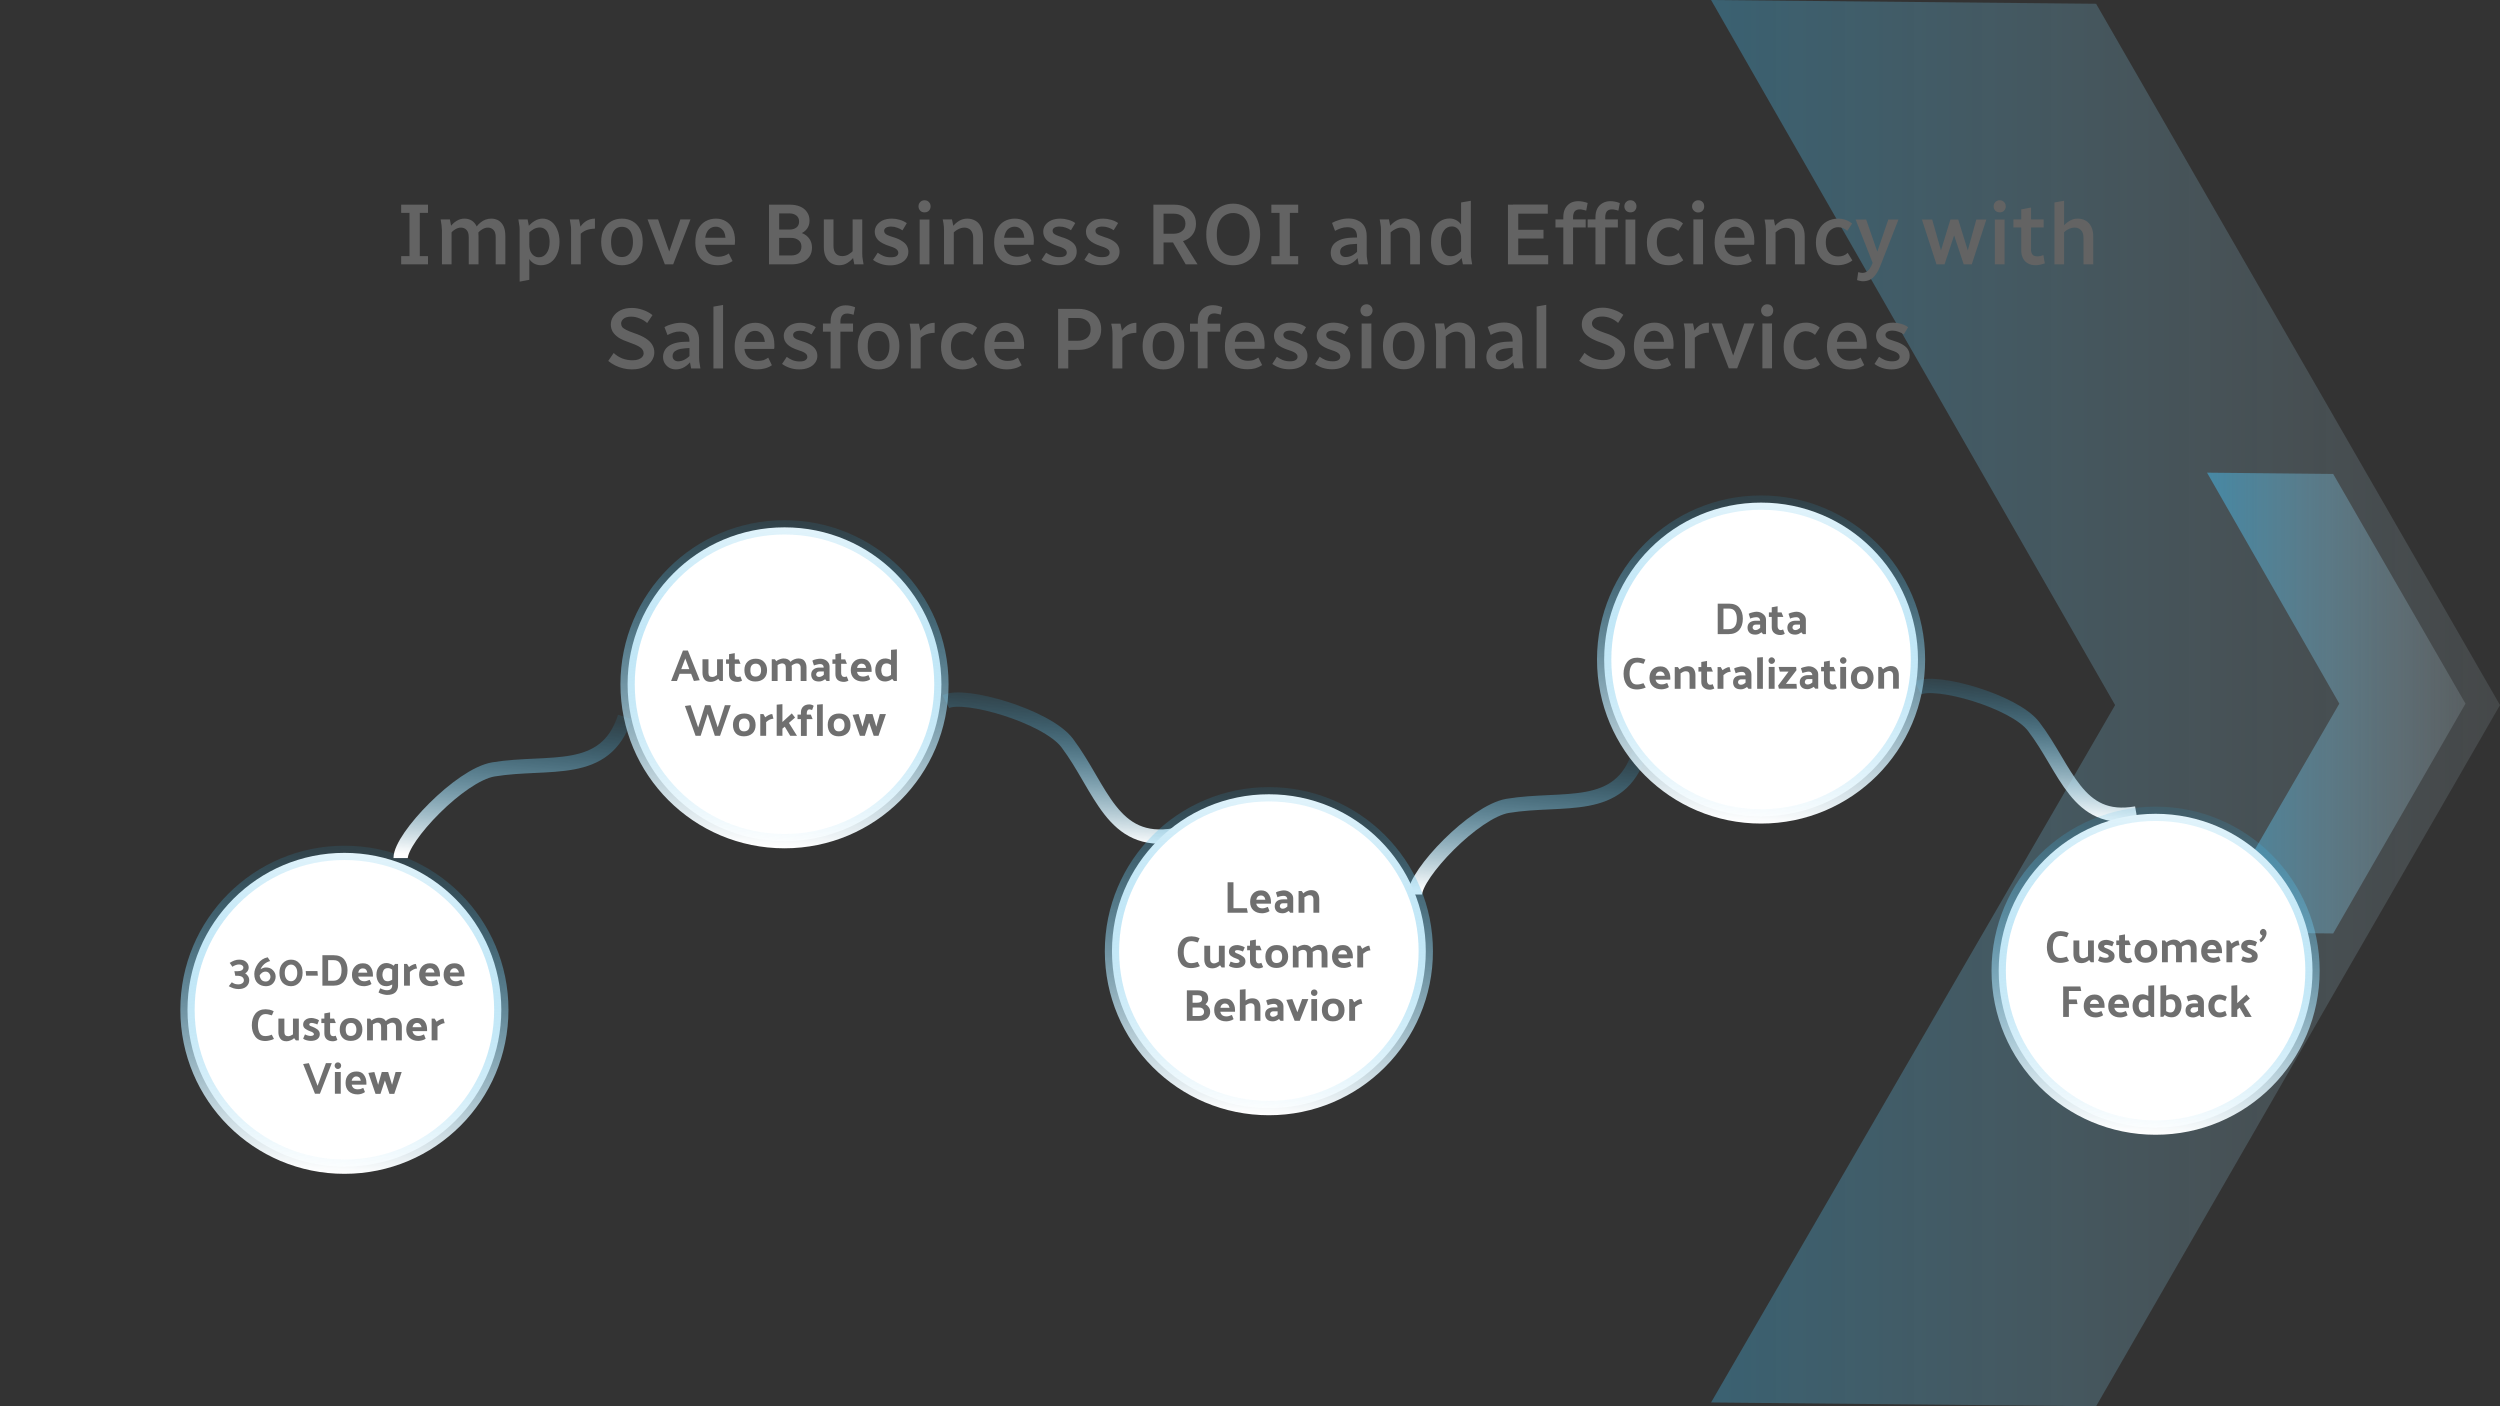 <svg version="1.2" xmlns="http://www.w3.org/2000/svg" viewBox="0 0 1920 1080" width="1920" height="1080">
	<rect x="0" y="0" width="1920" height="1080" fill="#333333" stroke="none"/>
	<title>Salesforce Professional Services Blog Inner Image</title>
	<defs>
		<linearGradient id="g1" x2="1" gradientUnits="userSpaceOnUse" gradientTransform="matrix(908.78,0,0,1620,1160.48,755.625)">
			<stop offset="0" stop-color="#29abe2" stop-opacity=".42"/>
			<stop offset="1" stop-color="#d2d2d2" stop-opacity=".08"/>
		</linearGradient>
		<linearGradient id="g2" x2="1" gradientUnits="userSpaceOnUse" gradientTransform="matrix(297.756,0,0,530.782,1644.652,610.576)">
			<stop offset="0" stop-color="#29abe2" stop-opacity=".66"/>
			<stop offset="1" stop-color="#d2d2d2" stop-opacity=".08"/>
		</linearGradient>
		<linearGradient id="g3" x2="1" gradientUnits="userSpaceOnUse" gradientTransform="matrix(-17.526,250.64,-250.64,-17.526,273.263,650.18)">
			<stop offset="0" stop-color="#29abe2" stop-opacity=".12"/>
			<stop offset="1" stop-color="#ffffff" stop-opacity="1"/>
		</linearGradient>
		<linearGradient id="g4" x2="1" gradientUnits="userSpaceOnUse" gradientTransform="matrix(-7.884,112.747,-154.073,-10.774,397.727,548.392)">
			<stop offset="0" stop-color="#29abe2" stop-opacity=".12"/>
			<stop offset="1" stop-color="#ffffff" stop-opacity="1"/>
		</linearGradient>
		<linearGradient id="g5" x2="1" gradientUnits="userSpaceOnUse" gradientTransform="matrix(-7.197,102.919,-201.863,-14.116,1560.43,524.788)">
			<stop offset="0" stop-color="#29abe2" stop-opacity=".12"/>
			<stop offset="1" stop-color="#ffffff" stop-opacity="1"/>
		</linearGradient>
		<linearGradient id="g6" x2="1" gradientUnits="userSpaceOnUse" gradientTransform="matrix(-7.884,112.747,-154.073,-10.774,1176.727,576.392)">
			<stop offset="0" stop-color="#29abe2" stop-opacity=".12"/>
			<stop offset="1" stop-color="#ffffff" stop-opacity="1"/>
		</linearGradient>
		<linearGradient id="g7" x2="1" gradientUnits="userSpaceOnUse" gradientTransform="matrix(-7.65,109.401,-211.498,-14.789,818.045,535.192)">
			<stop offset="0" stop-color="#29abe2" stop-opacity=".12"/>
			<stop offset="1" stop-color="#ffffff" stop-opacity="1"/>
		</linearGradient>
		<linearGradient id="g8" x2="1" gradientUnits="userSpaceOnUse" gradientTransform="matrix(-17.526,250.64,-250.64,-17.526,611.263,400.18)">
			<stop offset="0" stop-color="#29abe2" stop-opacity=".12"/>
			<stop offset="1" stop-color="#ffffff" stop-opacity="1"/>
		</linearGradient>
		<linearGradient id="g9" x2="1" gradientUnits="userSpaceOnUse" gradientTransform="matrix(-17.526,250.64,-250.64,-17.526,983.263,605.18)">
			<stop offset="0" stop-color="#29abe2" stop-opacity=".12"/>
			<stop offset="1" stop-color="#ffffff" stop-opacity="1"/>
		</linearGradient>
		<linearGradient id="g10" x2="1" gradientUnits="userSpaceOnUse" gradientTransform="matrix(-17.526,250.64,-250.64,-17.526,1361.263,381.18)">
			<stop offset="0" stop-color="#29abe2" stop-opacity=".12"/>
			<stop offset="1" stop-color="#ffffff" stop-opacity="1"/>
		</linearGradient>
		<linearGradient id="g11" x2="1" gradientUnits="userSpaceOnUse" gradientTransform="matrix(-17.526,250.64,-250.64,-17.526,1664.263,620.18)">
			<stop offset="0" stop-color="#29abe2" stop-opacity=".12"/>
			<stop offset="1" stop-color="#ffffff" stop-opacity="1"/>
		</linearGradient>
	</defs>
	<style>
		.s0 { fill: url(#g1) } 
		.s1 { fill: url(#g2) } 
		.s2 { fill: #ffffff;stroke: url(#g3);stroke-miterlimit:100;stroke-width: 11 } 
		.s3 { fill: none;stroke: url(#g4);stroke-miterlimit:100;stroke-width: 11 } 
		.s4 { fill: none;stroke: url(#g5);stroke-miterlimit:100;stroke-width: 11 } 
		.s5 { fill: none;stroke: url(#g6);stroke-miterlimit:100;stroke-width: 11 } 
		.s6 { fill: none;stroke: url(#g7);stroke-miterlimit:100;stroke-width: 11 } 
		.s7 { fill: #ffffff;stroke: url(#g8);stroke-miterlimit:100;stroke-width: 11 } 
		.s8 { fill: #ffffff;stroke: url(#g9);stroke-miterlimit:100;stroke-width: 11 } 
		.s9 { fill: #ffffff;stroke: url(#g10);stroke-miterlimit:100;stroke-width: 11 } 
		.s10 { fill: #ffffff;stroke: url(#g11);stroke-miterlimit:100;stroke-width: 11 } 
		.s11 { fill: #636363 } 
		.s12 { fill: #6f6f6f } 
	</style>
	<path id="Shape 2" class="s0" d="m1624.4 541.5l-310.3 535.6 295.7 2.9 310.2-538.5-310.2-538.6-295.7-2.9z"/>
	<path id="Shape 2 copy" class="s1" d="m1796.6 540.4l-101.6 175.5 96.9 1 101.6-176.5-101.6-176.4-96.9-1z"/>
	<g id="Folder 1">
		<path id="Shape 1" fill-rule="evenodd" class="s2" d="m264.5 896c-66.6 0-120.5-53.9-120.5-120.5 0-66.6 53.9-120.5 120.5-120.5 66.6 0 120.5 53.9 120.5 120.5 0 66.6-53.9 120.5-120.5 120.5z"/>
		<path id="curvv" fill-rule="evenodd" class="s3" d="m307.7 659c0-15.8 45.7-63.8 71.2-68.1 43-7.1 86.1 6.1 101-40.3"/>
		<path id="curvv copy 3" fill-rule="evenodd" class="s4" d="m1473 528.4c13.2-7 73.9 10 88.8 29.5 25.2 32.9 33.2 75 78.9 66.8"/>
		<path id="curvv copy 2" fill-rule="evenodd" class="s5" d="m1086.7 687c0-15.8 45.7-63.8 71.2-68.1 43-7.1 86.1 6.1 101-40.3"/>
		<path id="curvv copy" fill-rule="evenodd" class="s6" d="m726.4 538.9c13.9-7.3 77.6 11.1 93.2 31.7 26.2 34.9 34.4 79.2 82.5 70.9"/>
		<path id="Shape 1 copy" fill-rule="evenodd" class="s7" d="m602.5 646c-66.6 0-120.5-53.9-120.5-120.5 0-66.6 53.9-120.5 120.5-120.5 66.6 0 120.5 53.9 120.5 120.5 0 66.6-53.9 120.5-120.5 120.5z"/>
		<path id="Shape 1 copy 2" fill-rule="evenodd" class="s8" d="m974.5 851c-66.6 0-120.5-53.9-120.5-120.5 0-66.6 53.9-120.5 120.5-120.5 66.6 0 120.5 53.9 120.5 120.5 0 66.6-53.9 120.5-120.5 120.5z"/>
		<path id="Shape 1 copy 3" fill-rule="evenodd" class="s9" d="m1352.5 627c-66.6 0-120.5-53.9-120.5-120.5 0-66.6 53.9-120.5 120.5-120.5 66.6 0 120.5 53.9 120.5 120.5 0 66.6-53.9 120.5-120.5 120.5z"/>
		<path id="Shape 1 copy 4" fill-rule="evenodd" class="s10" d="m1655.5 866c-66.6 0-120.5-53.9-120.5-120.5 0-66.6 53.9-120.5 120.5-120.5 66.6 0 120.5 53.9 120.5 120.5 0 66.6-53.9 120.5-120.5 120.5z"/>
		<path id="Improve Business ROI and Efficie" class="s11" aria-label="Improve Business ROI and Efficiency with 
Salesforce Professional Services"  d="m328.7 203h-20.6v-6.3h20.6zm0-39.5h-20.6v-6.3h20.6zm-6.3 39.5h-7.9v-45.8h7.9zm16.5-31.4l-0.5-3.1h7.1l1.3 6.7v27.8h-7.4v-26.2q0-1.4-0.2-2.6 0-1.2-0.3-2.6zm6.9 7.9v-5.3q2-2.8 4.8-4.5 2.8-1.8 6.1-1.8 3 0 5.4 1.4 2.4 1.4 3.9 4.4 1.5 3 1.5 7.6v21.7h-7.5v-20.7q0-4-1.7-5.7-1.7-1.8-4.3-1.8-2.2 0-4.3 1.3-2.1 1.2-3.9 3.4zm20.7 0l-0.7-5.2q1.4-1.9 3.1-3.3 1.8-1.5 3.9-2.3 2.1-0.8 4.5-0.8 3 0 5.5 1.4 2.4 1.4 3.9 4.4 1.4 3 1.4 7.6v21.7h-7.4v-20.7q0-4-1.7-5.7-1.7-1.8-4.3-1.8-2.2 0-4.3 1.3-2.1 1.2-3.9 3.4zm32.1-7.9l-0.5-3.1h7.1l1.3 6.7v39.7l-7.4 1.4v-39.5q0-1.4-0.1-2.6-0.1-1.2-0.4-2.6zm5 16.6l2.9-0.5q0 3.4 1 5.6 1.1 2.2 2.7 3.2 1.6 1.1 3.6 1.1 3.8 0 6-3.2 2.3-3.2 2.3-8.5 0-3.7-1-6.2-0.9-2.5-2.6-3.7-1.7-1.3-3.9-1.3-2.5 0-4.8 1.3-2.3 1.3-4.3 3.5v-5.3q2.2-2.8 5.1-4.5 2.9-1.8 6.2-1.8 3.5 0 6.5 2.2 2.9 2.1 4.6 6.1 1.8 3.9 1.8 9.4 0 5.7-1.9 9.7-1.8 4.1-5 6.3-3.2 2.1-7.4 2.1-3.1 0-5.8-1.6-2.7-1.8-4.3-5.2-1.7-3.4-1.7-8.7zm34.5-16.6l-0.5-3.1h7.1l1.3 6.8v27.7h-7.4v-26.2q0-1.4-0.1-2.6-0.1-1.2-0.4-2.6zm6.9 8.9v-5.2q2-3.5 5-5.4 3.1-2 6.9-2v7.7q-4 0.1-6.9 1.3-2.8 1.2-5 3.6zm16.7 5.3q0-5.7 2.1-9.7 2-4 5.6-6.1 3.6-2.1 8.3-2.1 4.6 0 8.2 2.1 3.6 2.1 5.7 6.1 2 4 2 9.7 0 5.7-2 9.7-2.1 4-5.7 6.2-3.6 2-8.2 2-4.7 0-8.3-2-3.6-2.2-5.6-6.2-2.1-4-2.1-9.7zm7.6 0q0 3.8 1 6.4 1 2.6 2.9 3.9 1.8 1.3 4.5 1.3 2.6 0 4.4-1.3 1.9-1.3 2.9-3.9 1.1-2.6 1.1-6.4 0-3.8-1.1-6.4-1-2.6-2.9-3.9-1.8-1.3-4.4-1.3-2.7 0-4.5 1.3-1.9 1.3-2.9 3.9-1 2.6-1 6.4zm41.3 17.2l-13.3-34.5h8.1l9.7 28v6.5zm2.3 0l-0.1-6.5 9.7-28h7.8l-13.3 34.5zm21.1-16.7q0-6 2-10.1 2.1-4.1 5.7-6.2 3.7-2.1 8.2-2.1 4.2 0 7.5 2 3.3 1.9 5.2 5.7 1.9 3.9 1.9 9.5 0 0.8-0.1 1.6 0 0.7-0.1 1.3h-24.4v-5.4h18.8l-1.4 2.5q0-5.9-2.2-8.4-2.2-2.6-5.3-2.6-2.5 0-4.4 1.3-1.9 1.3-3 4-1 2.5-1 6.6 0 3.8 1.4 6.3 1.4 2.5 3.7 3.7 2.3 1.2 5.3 1.2 2.3 0 4.3-0.7 2.1-0.7 3.6-1.8l2.9 5.8q-2.4 1.6-5.3 2.4-2.8 0.8-6 0.8-5.2 0-9.1-2-3.9-2-6.1-6-2.1-3.9-2.1-9.4zm64.4 16.7h-7.8v-45.8h7.8zm9.8 0h-13.8v-6.8h13.3q3.4 0 5.6-1.7 2.2-1.8 2.2-5.1 0-3.2-2.2-4.9-2.2-1.8-5.6-1.8h-13.3v-5.1h13.8q4.4 0 7.9 1.5 3.5 1.4 5.5 4.3 2 2.8 2 6.8 0 4.1-2 6.9-2.1 2.9-5.6 4.4-3.5 1.5-7.8 1.5zm-1.3-22.1h-12.5v-4.6h12q3.2 0 5.3-1.6 2-1.6 2-4.5 0-3-2-4.6-2.1-1.7-5.3-1.7h-12v-6.7h12.5q4.1 0 7.5 1.4 3.4 1.4 5.3 4.2 2 2.7 2 6.7 0 3.7-2 6.3-1.9 2.5-5.3 3.8-3.4 1.3-7.5 1.3zm25.8 8.9v-21.3h7.4v20.2q0 4.2 1.9 6.1 1.8 1.9 4.8 1.9 2.5 0 4.7-1.2 2.3-1.3 4.3-3.5v5.4q-2.2 2.8-5.1 4.6-2.8 1.7-6.2 1.7-3.3 0-6-1.5-2.7-1.6-4.2-4.7-1.6-3.1-1.6-7.7zm30.5 13.2h-7.1l-1.3-6.7v-27.8h7.4v26.3q0 1.4 0.1 2.5 0.1 1.2 0.4 2.6zm7.3-3.4l3.6-5.5q1.9 1.4 4.4 2.5 2.5 1 5.6 1 3 0 4.4-0.9 1.4-1 1.4-2.6 0-1-0.6-1.8-0.6-0.9-2-1.7-1.5-0.8-4.2-1.6-6.1-2-8.7-4.6-2.6-2.8-2.6-6.4 0-2.9 1.7-5.2 1.6-2.2 4.5-3.6 3-1.3 7-1.3 3 0 6 0.9 3.1 0.9 5.4 2.6l-3.3 5.5q-1.7-1.2-4-2-2.3-0.9-4.7-0.9-2.6 0-4 0.9-1.4 1-1.4 2.4 0 1 0.6 1.8 0.6 0.8 2.1 1.5 1.5 0.7 4.2 1.5 4.4 1.3 6.9 3.1 2.6 1.6 3.7 3.7 1.1 2 1.1 4.5 0 3.1-1.8 5.4-1.7 2.3-4.9 3.6-3.1 1.4-7.4 1.4-3.8 0-7.2-1.2-3.4-1.2-5.8-3zm43.3 3.4h-7.5v-34.4h7.5zm-8.4-44.5q0-2 1.3-3.3 1.3-1.4 3.3-1.4 2.2 0 3.4 1.4 1.3 1.3 1.3 3.3 0 1.9-1.3 3.3-1.2 1.3-3.4 1.3-2 0-3.3-1.3-1.3-1.4-1.3-3.3zm19.2 13.1l-0.6-3.1h7.1l1.4 6.7v27.8h-7.5v-26.2q0-1.4-0.1-2.6-0.1-1.2-0.3-2.6zm6.9 7.9v-5.3q2.2-2.8 5.1-4.6 2.9-1.7 6.3-1.7 3.3 0 6 1.5 2.8 1.5 4.3 4.6 1.7 3 1.7 7.7v21.3h-7.5v-20.2q0-2.8-0.9-4.5-0.8-1.8-2.4-2.6-1.5-0.9-3.5-0.9-2.4 0-4.8 1.3-2.3 1.2-4.3 3.4zm32 6.7q0-5.9 2-10 2.2-4.1 5.7-6.2 3.7-2.1 8.2-2.1 4.2 0 7.5 1.9 3.3 2 5.2 5.8 1.9 3.9 1.9 9.5 0 0.7-0.1 1.5 0 0.8-0.1 1.4h-24.4v-5.4h18.8l-1.4 2.5q0-5.9-2.2-8.4-2.1-2.6-5.3-2.6-2.5 0-4.4 1.3-1.9 1.3-2.9 3.9-1.1 2.6-1.1 6.7 0 3.8 1.4 6.3 1.4 2.4 3.7 3.7 2.3 1.2 5.3 1.2 2.3 0 4.3-0.7 2.1-0.7 3.6-1.8l2.9 5.7q-2.3 1.6-5.3 2.5-2.8 0.8-6 0.8-5.2 0-9.1-2-3.8-2-6-6-2.2-3.9-2.2-9.5zm36.4 13.3l3.5-5.4q2 1.4 4.5 2.4 2.5 1 5.6 1 3 0 4.4-0.9 1.4-1 1.4-2.5 0-1-0.6-1.9-0.6-0.8-2.1-1.6-1.4-0.8-4.1-1.6-6.1-2-8.7-4.7-2.6-2.7-2.6-6.4 0-2.9 1.6-5.1 1.7-2.3 4.6-3.6 3-1.3 7-1.3 3 0 6 0.9 3.1 0.8 5.4 2.5l-3.3 5.5q-1.7-1.2-4.1-2-2.2-0.8-4.6-0.8-2.7 0-4.1 0.9-1.3 0.9-1.3 2.3 0 1.1 0.6 1.9 0.6 0.7 2.1 1.4 1.5 0.7 4.2 1.6 4.4 1.3 6.9 3 2.6 1.7 3.7 3.7 1 2 1 4.5 0 3.1-1.7 5.4-1.7 2.3-4.9 3.7-3.1 1.3-7.4 1.3-3.8 0-7.2-1.2-3.4-1.2-5.8-3zm32.9 0l3.5-5.4q1.9 1.4 4.4 2.4 2.6 1 5.6 1 3.1 0 4.5-0.9 1.4-1 1.4-2.5 0-1-0.6-1.9-0.6-0.8-2.1-1.6-1.5-0.8-4.1-1.6-6.2-2-8.8-4.7-2.6-2.7-2.6-6.4 0-2.9 1.7-5.1 1.7-2.3 4.6-3.6 3-1.3 6.9-1.3 3 0 6.1 0.9 3 0.8 5.4 2.5l-3.4 5.5q-1.7-1.2-4-2-2.3-0.8-4.6-0.8-2.7 0-4.1 0.9-1.3 0.9-1.3 2.3 0 1.1 0.6 1.9 0.6 0.7 2 1.4 1.6 0.7 4.3 1.6 4.4 1.3 6.9 3 2.6 1.7 3.6 3.7 1.1 2 1.1 4.5 0 3.1-1.7 5.4-1.8 2.3-4.9 3.7-3.2 1.3-7.4 1.3-3.9 0-7.2-1.2-3.4-1.2-5.8-3zm60.8 3.5h-7.8v-45.8h7.8zm8.3-16.8h-12.2v-6.7h11.7q3.9 0 6.4-2 2.6-1.9 2.6-5.7 0-3.7-2.5-5.7-2.6-2-6.5-2h-11.7v-6.9h12.2q4.7 0 8.4 1.7 3.7 1.7 5.9 5 2.3 3.2 2.3 7.9 0 4.6-2.3 7.9-2.2 3.2-5.9 4.8-3.7 1.7-8.4 1.7zm8.7 16.8l-11.2-19.3h8.2l12.1 19.3zm15.8-22.9q0-5.7 1.6-10.1 1.6-4.5 4.5-7.5 2.8-2.9 6.6-4.5 3.7-1.6 8-1.6 4.2 0 7.9 1.6 3.8 1.6 6.7 4.5 2.8 3 4.4 7.5 1.7 4.4 1.7 10.1 0 5.7-1.7 10.1-1.6 4.4-4.4 7.4-2.9 3-6.7 4.6-3.7 1.5-7.9 1.5-4.3 0-8-1.5-3.8-1.6-6.6-4.6-2.9-3-4.5-7.4-1.6-4.4-1.6-10.1zm8.1 0q0 4.1 0.9 7.2 1 3.1 2.7 5.1 1.7 2.1 3.9 3.1 2.4 1 5.1 1 2.7 0 5-1 2.3-1 3.9-3.1 1.8-2 2.7-5.1 1-3.1 1-7.2 0-4.1-1-7.2-0.9-3.1-2.7-5.2-1.6-2-3.9-3-2.3-1.1-5-1.1-2.7 0-5.1 1.1-2.2 1-3.9 3-1.7 2.1-2.7 5.2-0.9 3.1-0.9 7.2zm62.5 22.9h-20.6v-6.3h20.6zm0-39.5h-20.6v-6.3h20.6zm-6.4 39.5h-7.9v-45.8h7.9zm31.4-8.9q0-3.2 1.6-5.7 1.7-2.5 5.3-4.1 3.7-1.6 9.6-1.8l4.8-0.1v4.8l-4.4 0.3q-3.9 0.2-6 1.2-2 0.8-2.9 2-0.8 1.2-0.8 2.6 0 2 1.2 3.1 1.2 1 3.1 1 2.7 0 5.1-1.3 2.5-1.4 4.6-3.7v5q-1.9 2.7-4.8 4.5-3 1.8-6.7 1.8-2.6 0-4.8-1.2-2.2-1.2-3.6-3.3-1.3-2.2-1.3-5.1zm3.3-16.8l-2.3-6.1q2.4-1.4 5.9-2.4 3.4-1 6.8-1 4.1 0 7.2 1.6 3.2 1.4 5 4.5 1.7 3 1.7 7.5v13.4q0 1.4 0.1 2.5 0.1 1.1 0.4 2.6l0.5 3.1h-7.1l-1.3-6.7v-14.3q0-3.9-1.9-5.7-1.9-1.8-5.5-1.8-2.7 0-5 0.8-2.3 0.8-4.5 2zm34.8-5.7l-0.5-3.1h7.1l1.3 6.6v27.9h-7.4v-26.3q0-1.4-0.1-2.5-0.1-1.2-0.4-2.6zm6.9 7.9v-5.4q2.2-2.7 5.1-4.5 3-1.8 6.4-1.8 3.3 0 6 1.6 2.7 1.5 4.3 4.5 1.7 3.1 1.7 7.8v21.3h-7.5v-20.2q0-2.8-0.9-4.5-0.9-1.8-2.5-2.6-1.5-0.9-3.5-0.9-2.4 0-4.7 1.3-2.4 1.2-4.4 3.4zm32 6.4q0-5.7 1.8-9.8 1.9-4 5.1-6.1 3.2-2.2 7.4-2.2 3.1 0 5.8 1.7 2.7 1.7 4.4 5.1 1.6 3.4 1.6 8.6l-2.9 0.6q0-3.5-1-5.6-1-2.2-2.7-3.3-1.6-1-3.5-1-3.8 0-6.1 3.2-2.3 3.1-2.3 8.5 0 3.6 0.9 6.1 1 2.6 2.8 3.9 1.7 1.2 3.9 1.2 2.4 0 4.7-1.3 2.3-1.3 4.2-3.6v5.5q-2.1 2.8-4.9 4.6-2.9 1.7-6.3 1.7-3.5 0-6.4-2.1-2.9-2.2-4.7-6.2-1.8-4-1.8-9.5zm31.6 17.1h-7.1l-1.4-6.7v-40.8l7.5-1.3v40.6q0 1.4 0.1 2.5 0.1 1.1 0.4 2.6zm35.4 0h-7.9v-45.8h7.9zm23 0h-27v-7h27zm-3.6-19.8h-23.4v-6.7h23.4zm3.3-19.1h-26.7v-7h26.7zm29.1 10.6h-23.2v-6.2h23.2zm-9.7 28.3h-7.5v-36.2q0-3.8 1.4-6.6 1.6-2.8 4.1-4.3 2.7-1.4 6-1.4 1.9 0 3.7 0.4 1.9 0.4 3.5 1l-1.1 5.9q-1.4-0.5-2.6-0.7-1.2-0.3-2.3-0.3-2.7 0-4 1.6-1.2 1.6-1.2 4.5zm34.4-28.3h-23.2v-6.2h23.2zm-9.7 28.3h-7.5v-36.2q0-3.8 1.4-6.6 1.5-2.8 4.1-4.2 2.7-1.5 5.9-1.5 2 0 3.8 0.4 1.9 0.4 3.5 1.1l-1.1 5.8q-1.4-0.5-2.6-0.7-1.2-0.3-2.3-0.3-2.7 0-4 1.6-1.2 1.6-1.2 4.5zm23.1 0h-7.5v-34.4h7.5zm-8.4-44.5q0-2 1.3-3.3 1.4-1.4 3.3-1.4 2.2 0 3.4 1.4 1.3 1.3 1.3 3.3 0 1.9-1.3 3.3-1.2 1.3-3.4 1.3-1.9 0-3.3-1.3-1.3-1.4-1.3-3.3zm17.3 27.7q0-5.7 2.2-9.8 2.3-4.1 6.1-6.3 3.9-2.3 8.9-2.3 2.9 0 5.7 1 2.8 1 4.8 2.8l-3.6 5.7q-1.3-1.3-3.1-2-1.8-0.8-3.9-0.8-2.6 0-4.8 1.3-2.2 1.3-3.4 3.9-1.3 2.6-1.3 6.4 0 3.6 1.3 6.1 1.2 2.4 3.3 3.6 2.2 1.2 4.8 1.2 2.3 0 4.1-0.7 2-0.8 3.3-2.1l3.5 5.7q-2.1 1.7-5 2.8-3 1-6.3 1-4.8 0-8.6-2-3.7-2.1-5.9-5.9-2.1-3.9-2.1-9.6zm43.1 16.8h-7.4v-34.5h7.4zm-8.4-44.5q0-2 1.4-3.3 1.3-1.4 3.3-1.4 2.1 0 3.4 1.4 1.2 1.3 1.2 3.3 0 2-1.2 3.3-1.3 1.4-3.4 1.4-2 0-3.3-1.4-1.4-1.3-1.4-3.3zm17.3 27.8q0-5.9 2.1-10 2.1-4.2 5.7-6.3 3.6-2.1 8.1-2.1 4.2 0 7.5 2 3.4 1.9 5.2 5.8 1.9 3.8 1.9 9.4 0 0.8 0 1.6-0.1 0.7-0.2 1.3h-24.4v-5.4h18.9l-1.5 2.5q0-5.9-2.2-8.4-2.1-2.6-5.3-2.6-2.5 0-4.4 1.4-1.8 1.2-2.9 3.9-1.1 2.6-1.1 6.6 0 3.8 1.4 6.3 1.4 2.5 3.8 3.7 2.3 1.2 5.3 1.2 2.2 0 4.3-0.6 2-0.8 3.6-1.9l2.8 5.8q-2.3 1.6-5.2 2.4-2.9 0.8-6.1 0.8-5.1 0-9.1-2-3.8-2-6-5.9-2.2-3.9-2.2-9.5zm38.9-14.7l-0.5-3h7.1l1.3 6.6v27.8h-7.4v-26.2q0-1.4-0.2-2.5 0-1.2-0.3-2.7zm6.9 8v-5.4q2.2-2.8 5.1-4.5 2.9-1.8 6.3-1.8 3.3 0 6.1 1.5 2.7 1.5 4.3 4.6 1.6 3 1.6 7.8v21.2h-7.5v-20.2q0-2.8-0.8-4.5-0.9-1.8-2.5-2.6-1.5-0.8-3.5-0.8-2.4 0-4.8 1.2-2.3 1.2-4.3 3.5zm32 6.7q0-5.7 2.3-9.8 2.2-4.2 6.1-6.4 3.9-2.2 8.8-2.2 2.9 0 5.7 1 2.8 1 4.9 2.8l-3.7 5.6q-1.3-1.2-3.1-2-1.7-0.8-3.9-0.8-2.6 0-4.7 1.4-2.2 1.3-3.5 3.9-1.3 2.6-1.3 6.3 0 3.7 1.3 6.2 1.3 2.3 3.4 3.5 2.2 1.2 4.8 1.2 2.2 0 4.1-0.7 1.9-0.8 3.2-2.1l3.6 5.8q-2.1 1.7-5.1 2.7-2.9 1-6.2 1-4.9 0-8.7-2-3.7-2-5.9-5.9-2.1-3.9-2.1-9.5zm44 16.7l-13.5-34.4h8.1l9.7 28 0.1 6.4zm-12.4 12.1l0.9-6.1q0.9 0.3 1.6 0.4 0.7 0.2 1.6 0.2 1.6 0 2.9-0.7 1.4-0.7 2.7-2.5 1.3-1.9 2.7-5.5l2-4.3 9.6-28h7.8l-13.9 35.5q-1.6 4.1-3.6 6.8-2 2.7-4.4 3.9-2.4 1.2-5.3 1.2-1.2 0-2.4-0.3-1.2-0.2-2.2-0.6zm61-12.1l-11.2-34.4h7.9l7.9 27.8v6.6zm2.2 0v-6.6l8.5-27.8h4.1v8.4l-8.6 26zm18.7 0l-8.6-26v-8.4h4.4l8.6 27.8 0.1 6.6zm2 0v-6.6l7.7-27.8h7.7l-11.2 34.4zm29.4 0h-7.5v-34.4h7.5zm-8.4-44.5q0-2 1.3-3.3 1.4-1.4 3.3-1.4 2.2 0 3.4 1.4 1.3 1.3 1.3 3.3 0 1.9-1.3 3.3-1.2 1.3-3.4 1.3-1.9 0-3.3-1.3-1.3-1.4-1.3-3.3zm38.4 16.2h-23.2v-6.2h23.2zm-17.2 17.5v-31.4l7.5-1.4v32.2q0 2.7 1.2 4 1.2 1.3 3.7 1.3 1 0 2.2-0.2 1.1-0.3 2.4-0.8l1.1 6.4q-1.7 0.6-3.5 1-1.8 0.4-3.7 0.4-3.1 0-5.6-1.3-2.5-1.3-3.9-3.9-1.4-2.6-1.4-6.3zm32.9 10.8h-7.4v-47.5l7.4-1.3zm-1-23.6v-5.2q2.2-2.8 5.1-4.5 2.9-1.8 6.3-1.8 3.3 0 6.1 1.5 2.7 1.5 4.3 4.6 1.6 3 1.6 7.7v21.3h-7.5v-20.2q0-4.2-1.9-6-1.9-2-4.9-2-2.4 0-4.8 1.2-2.3 1.2-4.3 3.4zm-1117.1 97.8l4.2-6.1q2.9 2.7 6.6 4.2 3.8 1.4 7.9 1.4 2.8 0 4.6-0.7 2-0.8 2.9-2 1-1.2 1-2.7 0-1.5-0.9-2.8-0.8-1.3-3.1-2.6-2.2-1.2-6.2-2.6-5.6-1.9-8.9-3.9-3.2-2.2-4.7-4.7-1.4-2.5-1.4-5.4 0-3.6 2-6.4 2-2.9 5.6-4.7 3.7-1.7 8.6-1.7 4.1 0 8.4 1.5 4.2 1.4 7.4 4l-4.1 6.1q-2.5-2.3-5.7-3.5-3.1-1.4-6.6-1.4-3.9 0-5.8 1.6-1.9 1.6-1.9 3.7 0 1.4 0.8 2.6 0.8 1.1 3 2.2 2.1 1.1 5.8 2.4 5.8 1.9 9.3 4.2 3.4 2.2 5 4.9 1.6 2.7 1.6 5.8 0 3.5-2 6.5-2 3-5.9 4.8-3.8 1.8-9.5 1.8-3.3 0-6.5-0.8-3.3-0.8-6.3-2.3-2.9-1.5-5.2-3.4zm42.1-3.1q0-3.1 1.7-5.7 1.6-2.5 5.3-4.1 3.7-1.6 9.6-1.8l4.8-0.1v4.8l-4.4 0.3q-3.9 0.3-6 1.2-2.1 0.9-2.9 2.1-0.8 1.2-0.8 2.6 0 1.9 1.2 3 1.2 1.1 3.1 1.1 2.6 0 5.1-1.4 2.5-1.3 4.6-3.7v5.1q-1.9 2.6-4.9 4.4-3 1.8-6.6 1.8-2.6 0-4.9-1.2-2.1-1.2-3.5-3.3-1.4-2.2-1.4-5.1zm3.4-16.8l-2.3-6.1q2.4-1.4 5.8-2.3 3.5-1 6.9-1 4 0 7.1 1.5 3.2 1.5 5 4.5 1.8 3 1.8 7.5v13.4q0 1.4 0.1 2.5 0.1 1.2 0.4 2.6l0.5 3.1h-7.1l-1.3-6.7v-14.2q0-3.9-1.9-5.7-2-1.8-5.6-1.8-2.6 0-4.9 0.8-2.4 0.8-4.5 1.9zm42.7 25.7h-7.4v-47.5l7.4-1.3zm8.9-16.7q0-5.9 2.1-10.1 2.1-4.1 5.7-6.2 3.6-2.1 8.1-2.1 4.2 0 7.5 2 3.3 1.9 5.2 5.7 1.9 3.9 1.9 9.5 0 0.8 0 1.6-0.1 0.7-0.2 1.3h-24.4v-5.4h18.9l-1.5 2.5q0-5.9-2.2-8.4-2.1-2.6-5.3-2.6-2.5 0-4.4 1.3-1.8 1.3-2.9 4-1.1 2.6-1.1 6.6 0 3.8 1.4 6.3 1.4 2.5 3.7 3.7 2.4 1.2 5.4 1.2 2.2 0 4.3-0.6 2-0.8 3.6-1.9l2.8 5.8q-2.3 1.6-5.2 2.4-2.9 0.8-6.1 0.8-5.2 0-9.1-2-3.8-2-6-5.9-2.2-4-2.2-9.5zm36.4 13.2l3.6-5.4q1.9 1.4 4.4 2.5 2.5 1 5.6 1 3 0 4.4-1 1.4-1 1.4-2.5 0-1-0.6-1.9-0.6-0.8-2-1.6-1.5-0.8-4.1-1.6-6.2-2-8.8-4.7-2.6-2.7-2.6-6.3 0-3 1.7-5.2 1.6-2.3 4.5-3.6 3-1.3 7-1.3 3 0 6.1 0.9 3 0.9 5.3 2.5l-3.3 5.5q-1.7-1.2-4-2-2.3-0.8-4.7-0.8-2.6 0-4 0.9-1.4 0.9-1.4 2.3 0 1.1 0.6 1.9 0.6 0.7 2.1 1.5 1.5 0.6 4.2 1.5 4.4 1.3 6.9 3 2.6 1.7 3.7 3.8 1.1 1.9 1.1 4.5 0 3-1.8 5.3-1.7 2.4-4.9 3.7-3.1 1.3-7.3 1.3-3.9 0-7.3-1.2-3.4-1.2-5.8-3zm54.5-24.8h-23.1v-6.2h23.1zm-9.7 28.3h-7.5v-36.2q0-3.8 1.5-6.6 1.5-2.8 4.1-4.2 2.7-1.5 5.9-1.5 2 0 3.8 0.4 1.9 0.4 3.5 1.1l-1.2 5.8q-1.3-0.5-2.5-0.7-1.2-0.3-2.3-0.3-2.7 0-4 1.6-1.3 1.6-1.3 4.5zm13.3-17.2q0-5.7 2.1-9.7 2-4 5.6-6.1 3.7-2.1 8.3-2.1 4.7 0 8.3 2.1 3.5 2.1 5.6 6.1 2.1 4 2.1 9.7 0 5.7-2.1 9.8-2.1 4-5.6 6.1-3.6 2-8.3 2-4.6 0-8.3-2-3.6-2.1-5.6-6.1-2.1-4.1-2.1-9.8zm7.7 0q0 3.9 1 6.5 0.9 2.5 2.8 3.8 1.9 1.3 4.5 1.3 2.6 0 4.5-1.3 1.8-1.3 2.8-3.8 1.1-2.6 1.1-6.5 0-3.8-1.1-6.4-1-2.5-2.8-3.9-1.9-1.3-4.5-1.3-2.6 0-4.5 1.3-1.9 1.4-2.8 3.9-1 2.6-1 6.4zm32.7-14.2l-0.5-3h7.1l1.3 6.7v27.7h-7.5v-26.2q0-1.4-0.1-2.5 0-1.2-0.3-2.7zm6.9 9v-5.3q1.9-3.4 5-5.4 3-2 6.8-2v7.7q-4 0.1-6.8 1.3-2.9 1.2-5 3.7zm16.7 5.7q0-5.7 2.2-9.8 2.3-4.2 6.1-6.4 3.9-2.2 8.8-2.2 3 0 5.8 1 2.7 1 4.8 2.8l-3.7 5.6q-1.2-1.2-3-2-1.8-0.8-3.9-0.8-2.6 0-4.8 1.4-2.2 1.3-3.5 3.9-1.2 2.6-1.2 6.3 0 3.7 1.2 6.2 1.3 2.3 3.4 3.5 2.2 1.2 4.8 1.2 2.3 0 4.1-0.7 2-0.8 3.3-2.1l3.5 5.8q-2.1 1.7-5 2.7-3 1-6.3 1-4.8 0-8.6-2-3.7-2-5.9-5.9-2.1-3.9-2.1-9.5zm33.3 0q0-5.9 2-10 2.2-4.2 5.7-6.3 3.7-2.1 8.2-2.1 4.2 0 7.5 2 3.3 1.9 5.2 5.8 1.9 3.8 1.9 9.5 0 0.7-0.1 1.5 0 0.7-0.1 1.3h-24.4v-5.4h18.8l-1.4 2.6q0-6-2.2-8.5-2.1-2.6-5.3-2.6-2.5 0-4.4 1.4-1.9 1.2-2.9 3.9-1.1 2.6-1.1 6.6 0 3.8 1.4 6.3 1.4 2.5 3.7 3.7 2.3 1.2 5.3 1.2 2.3 0 4.3-0.6 2.1-0.8 3.6-1.9l2.9 5.8q-2.3 1.6-5.3 2.4-2.8 0.8-6 0.8-5.2 0-9.1-2-3.8-2-6-5.9-2.2-3.9-2.2-9.5zm64.4 16.7h-7.8v-45.8h7.8zm7.9-14.3h-11.8v-7h11.2q4.3 0 7.1-2.2 2.8-2.3 2.8-6.6 0-4.3-2.8-6.5-2.7-2.2-7.1-2.2h-11.2v-7h11.8q4.9 0 8.8 1.9 4 1.8 6.2 5.3 2.4 3.5 2.4 8.5 0 5.1-2.4 8.6-2.2 3.5-6.2 5.4-3.9 1.8-8.8 1.8zm25.7-17.1l-0.6-3h7.1l1.4 6.7v27.7h-7.5v-26.2q0-1.4-0.1-2.5-0.1-1.2-0.3-2.7zm6.9 9v-5.3q1.9-3.4 4.9-5.4 3.1-2 6.9-2v7.7q-4 0.1-6.9 1.3-2.8 1.2-4.9 3.7zm16.6 5.2q0-5.7 2.1-9.7 2-4 5.6-6.1 3.7-2.1 8.3-2.1 4.7 0 8.3 2.1 3.5 2.1 5.6 6.1 2.1 4 2.1 9.7 0 5.7-2.1 9.8-2.1 4-5.6 6.1-3.6 2-8.3 2-4.6 0-8.3-2-3.6-2.1-5.6-6.1-2.1-4.1-2.1-9.8zm7.7 0q0 3.9 1 6.5 0.9 2.5 2.8 3.8 1.9 1.3 4.5 1.3 2.6 0 4.5-1.3 1.8-1.3 2.8-3.8 1.1-2.6 1.1-6.5 0-3.8-1.1-6.4-1-2.6-2.8-3.9-1.9-1.3-4.5-1.3-2.6 0-4.5 1.3-1.9 1.3-2.8 3.9-1 2.6-1 6.4zm51.9-11.1h-23.2v-6.1h23.2zm-9.7 28.2h-7.5v-36.1q0-3.9 1.4-6.7 1.6-2.8 4.2-4.2 2.6-1.5 5.9-1.5 1.9 0 3.7 0.4 1.9 0.4 3.5 1.1l-1.1 5.8q-1.4-0.5-2.6-0.7-1.2-0.3-2.3-0.3-2.7 0-4 1.6-1.2 1.6-1.2 4.5zm13.3-16.7q0-5.9 2-10 2.1-4.1 5.7-6.3 3.7-2.1 8.2-2.1 4.2 0 7.5 2 3.3 1.9 5.2 5.8 1.9 3.8 1.9 9.5 0 0.7-0.1 1.5 0 0.7-0.1 1.3h-24.4v-5.4h18.8l-1.4 2.6q0-5.9-2.2-8.5-2.2-2.6-5.3-2.6-2.5 0-4.4 1.4-1.9 1.2-3 3.9-1 2.6-1 6.6 0 3.8 1.4 6.3 1.4 2.5 3.7 3.7 2.3 1.2 5.3 1.2 2.3 0 4.3-0.6 2.1-0.8 3.6-1.9l2.9 5.8q-2.4 1.6-5.3 2.5-2.8 0.7-6 0.7-5.2 0-9.1-1.9-3.9-2.1-6.1-6-2.1-3.9-2.1-9.5zm36.4 13.3l3.5-5.5q1.9 1.4 4.5 2.5 2.5 1 5.5 1 3.1 0 4.5-1 1.4-0.9 1.4-2.5 0-1-0.6-1.8-0.6-0.9-2.1-1.7-1.4-0.8-4.1-1.6-6.2-2-8.8-4.6-2.5-2.8-2.5-6.4 0-2.9 1.6-5.2 1.7-2.2 4.6-3.6 3-1.3 7-1.3 3 0 6 0.9 3.1 0.9 5.4 2.6l-3.3 5.5q-1.8-1.2-4.1-2-2.2-0.9-4.6-0.9-2.7 0-4.1 0.9-1.3 1-1.3 2.4 0 1 0.6 1.8 0.6 0.8 2 1.5 1.6 0.6 4.3 1.5 4.4 1.3 6.9 3.1 2.6 1.6 3.7 3.7 1 2 1 4.5 0 3-1.7 5.4-1.7 2.3-4.9 3.6-3.1 1.3-7.4 1.3-3.8 0-7.2-1.1-3.4-1.2-5.8-3zm32.9 0l3.5-5.5q1.9 1.4 4.4 2.5 2.5 1 5.6 1 3.1 0 4.4-1 1.4-0.9 1.4-2.5 0-1-0.6-1.8-0.6-0.9-2-1.7-1.5-0.8-4.1-1.6-6.2-2-8.8-4.6-2.6-2.8-2.6-6.4 0-2.9 1.7-5.2 1.6-2.2 4.6-3.6 2.9-1.3 6.9-1.3 3 0 6.1 0.9 3 0.9 5.3 2.6l-3.3 5.5q-1.7-1.2-4-2-2.3-0.9-4.7-0.9-2.6 0-4 0.9-1.3 1-1.3 2.4 0 1 0.6 1.8 0.5 0.8 2 1.5 1.5 0.6 4.3 1.5 4.3 1.3 6.9 3.1 2.6 1.6 3.6 3.7 1.1 2 1.1 4.5 0 3-1.8 5.4-1.7 2.3-4.9 3.6-3.1 1.3-7.3 1.3-3.9 0-7.3-1.1-3.4-1.2-5.7-3zm43.2 3.4h-7.5v-34.4h7.5zm-8.4-44.5q0-2 1.3-3.3 1.4-1.4 3.4-1.4 2.1 0 3.3 1.4 1.3 1.3 1.3 3.3 0 1.9-1.3 3.3-1.2 1.3-3.3 1.3-2 0-3.4-1.3-1.3-1.4-1.3-3.3zm17.3 27.3q0-5.7 2-9.7 2.1-4 5.7-6.1 3.6-2.2 8.3-2.2 4.6 0 8.2 2.2 3.6 2.1 5.6 6.1 2.1 4 2.1 9.7 0 5.7-2.1 9.7-2 4-5.6 6.1-3.6 2.1-8.2 2.1-4.7 0-8.3-2.1-3.6-2.1-5.7-6.1-2-4-2-9.7zm7.6 0q0 3.8 1 6.4 1 2.5 2.9 3.9 1.8 1.3 4.5 1.3 2.6 0 4.4-1.3 1.9-1.4 2.9-3.9 1-2.6 1-6.4 0-3.8-1-6.4-1-2.6-2.9-3.9-1.8-1.3-4.4-1.3-2.7 0-4.5 1.3-1.9 1.3-2.9 3.9-1 2.6-1 6.4zm32.7-14.2l-0.5-3.1h7.1l1.3 6.7v27.8h-7.4v-26.3q0-1.3-0.1-2.5-0.1-1.2-0.4-2.6zm6.9 7.9v-5.3q2.2-2.8 5.1-4.6 3-1.8 6.3-1.8 3.4 0 6.1 1.6 2.7 1.5 4.3 4.6 1.7 3 1.7 7.7v21.3h-7.5v-20.2q0-2.8-0.9-4.5-0.9-1.8-2.5-2.6-1.5-0.9-3.5-0.9-2.4 0-4.8 1.3-2.3 1.2-4.3 3.4zm32.2 14.6q0-3.1 1.6-5.7 1.7-2.5 5.3-4.1 3.7-1.6 9.6-1.8l4.8-0.1v4.8l-4.4 0.3q-3.9 0.3-6 1.2-2 0.9-2.9 2.1-0.8 1.1-0.8 2.5 0 2 1.2 3.1 1.2 1.1 3.1 1.1 2.7 0 5.1-1.4 2.5-1.4 4.6-3.7v5.1q-1.9 2.6-4.8 4.4-3 1.8-6.7 1.8-2.6 0-4.8-1.2-2.2-1.2-3.6-3.3-1.3-2.2-1.3-5.1zm3.3-16.8l-2.3-6.1q2.4-1.4 5.9-2.4 3.4-1 6.8-1 4.1 0 7.2 1.6 3.2 1.4 5 4.5 1.7 3 1.7 7.5v13.4q0 1.4 0.1 2.5 0.1 1.2 0.4 2.6l0.5 3.1h-7.1l-1.3-6.7v-14.2q0-4-1.9-5.8-1.9-1.7-5.5-1.7-2.7 0-5 0.8-2.3 0.7-4.5 1.9zm42.7 25.7h-7.4v-47.5l7.4-1.3zm25.3-5.8l4.1-6.1q3 2.6 6.7 4.2 3.8 1.4 7.9 1.4 2.8 0 4.6-0.7 1.9-0.8 2.9-2 1-1.2 1-2.7 0-1.5-0.9-2.8-0.9-1.3-3.1-2.6-2.2-1.2-6.2-2.6-5.6-1.9-8.9-4-3.2-2.1-4.7-4.6-1.4-2.5-1.4-5.4 0-3.6 1.9-6.4 2-2.9 5.7-4.7 3.6-1.8 8.6-1.8 4.1 0 8.4 1.6 4.2 1.4 7.3 3.9l-4 6.2q-2.5-2.3-5.7-3.6-3.1-1.3-6.6-1.3-3.9 0-5.8 1.6-2 1.6-2 3.7 0 1.3 0.8 2.5 0.9 1.2 3 2.3 2.2 1.1 5.9 2.4 5.8 1.8 9.3 4.2 3.4 2.2 4.9 4.9 1.6 2.6 1.6 5.8 0 3.5-2 6.5-1.9 3-5.8 4.8-3.8 1.8-9.6 1.8-3.2 0-6.5-0.8-3.2-0.9-6.2-2.3-2.9-1.5-5.2-3.4zm42-11q0-5.9 2-10 2.2-4.1 5.7-6.2 3.7-2.1 8.2-2.1 4.2 0 7.5 1.9 3.3 2 5.2 5.8 1.9 3.9 1.9 9.5 0 0.7-0.1 1.5 0 0.8-0.1 1.4h-24.4v-5.4h18.8l-1.4 2.5q0-5.9-2.2-8.4-2.1-2.6-5.3-2.6-2.5 0-4.4 1.3-1.9 1.3-2.9 3.9-1.1 2.6-1.1 6.7 0 3.8 1.4 6.3 1.4 2.4 3.7 3.7 2.3 1.2 5.3 1.2 2.3 0 4.3-0.7 2.1-0.7 3.6-1.8l2.9 5.8q-2.3 1.5-5.3 2.4-2.8 0.8-6 0.8-5.2 0-9.1-2-3.8-2-6-6-2.2-3.9-2.2-9.5zm38.9-14.6l-0.6-3.1h7.1l1.4 6.8v27.7h-7.5v-26.2q0-1.4-0.1-2.6-0.1-1.2-0.3-2.6zm6.9 8.9v-5.2q1.9-3.5 5-5.5 3-1.9 6.8-1.9v7.7q-4 0.1-6.8 1.3-2.9 1.2-5 3.6zm27.1 22.5l-13.3-34.5h8.1l9.7 28v6.5zm2.3 0l-0.1-6.5 9.7-28h7.8l-13.3 34.5zm30.9 0h-7.4v-34.5h7.4zm-8.4-44.5q0-1.9 1.4-3.3 1.3-1.4 3.3-1.4 2.1 0 3.4 1.4 1.2 1.4 1.2 3.3 0 2-1.2 3.4-1.3 1.3-3.4 1.3-2 0-3.3-1.3-1.4-1.4-1.4-3.4zm17.3 27.8q0-5.7 2.2-9.8 2.3-4.1 6.1-6.3 4-2.3 8.9-2.3 2.9 0 5.7 1 2.8 1 4.8 2.8l-3.6 5.6q-1.3-1.2-3.1-2-1.8-0.8-3.9-0.8-2.6 0-4.8 1.4-2.2 1.3-3.4 3.9-1.3 2.6-1.3 6.4 0 3.6 1.3 6.1 1.2 2.4 3.4 3.6 2.2 1.1 4.7 1.1 2.3 0 4.2-0.7 1.9-0.8 3.2-2l3.5 5.7q-2 1.7-5 2.8-2.9 1-6.3 1-4.8 0-8.6-2-3.7-2.1-5.9-5.9-2.1-4-2.1-9.6zm33.3 0q0-5.9 2.1-10 2.1-4.1 5.7-6.3 3.6-2.1 8.1-2.1 4.2 0 7.5 2 3.4 1.9 5.2 5.8 1.9 3.8 1.9 9.5 0 0.7 0 1.5-0.1 0.7-0.2 1.3h-24.4v-5.4h18.9l-1.5 2.6q0-5.9-2.2-8.5-2.1-2.6-5.3-2.6-2.5 0-4.4 1.4-1.8 1.2-2.9 3.9-1.1 2.6-1.1 6.6 0 3.8 1.4 6.3 1.4 2.5 3.8 3.8 2.3 1.1 5.3 1.1 2.2 0 4.3-0.6 2-0.7 3.6-1.9l2.8 5.8q-2.3 1.6-5.2 2.5-2.9 0.8-6.1 0.8-5.1 0-9.1-2-3.8-2.1-6-6-2.2-3.9-2.2-9.5zm36.5 13.3l3.5-5.5q1.9 1.4 4.4 2.5 2.5 1 5.6 1 3 0 4.4-1 1.4-0.9 1.4-2.5 0-1-0.6-1.8-0.6-0.9-2-1.7-1.5-0.8-4.1-1.6-6.2-2-8.8-4.6-2.6-2.8-2.6-6.4 0-2.9 1.7-5.2 1.6-2.2 4.6-3.6 2.9-1.3 6.9-1.3 3 0 6.1 0.9 3 0.9 5.3 2.6l-3.3 5.5q-1.7-1.2-4-2-2.3-0.9-4.7-0.9-2.6 0-4 0.9-1.4 1-1.4 2.4 0 1 0.6 1.8 0.6 0.8 2.1 1.5 1.5 0.6 4.3 1.5 4.3 1.3 6.9 3.1 2.5 1.6 3.6 3.7 1.1 2 1.1 4.5 0 3-1.8 5.4-1.7 2.3-4.9 3.6-3.1 1.4-7.3 1.4-3.9 0-7.3-1.2-3.4-1.2-5.7-3z"/>
		<path id="360-Degree  Customer  View" class="s12" aria-label="360-Degree 
Customer 
View"  d="m183.7 737q3.6 0 5.4 1.8 1.9 1.8 1.9 4.2 0 1.6-0.9 2.9-0.9 1.2-1.9 1.7 0.9 0.2 2 1.7 1.2 1.4 1.2 3.5 0 2.9-2.2 4.9-2.2 1.9-6 1.9-1.9 0-3.9-0.6-2-0.7-3.6-1.6l2.3-3q1.4 0.9 2.6 1.3 1.2 0.3 2.7 0.3 1.5 0 2.7-0.8 1.3-0.9 1.3-2.3 0-1.6-1.3-2.6-1.2-0.9-3.9-0.9h-1.4l-0.7-3.5h2.3q2.1 0 3.3-0.7 1.3-0.8 1.3-2.1 0-1-0.9-1.7-0.9-0.7-2.4-0.7-1.5 0-2.9 0.6-1.3 0.5-2.2 1.2l-2.1-3q1.7-1.1 3.5-1.8 1.8-0.7 3.8-0.7zm28 13q0 2.9-2 5.2-2 2.2-5.4 2.2-3.8 0-6.4-2.3-2.6-2.4-2.6-7.1 0-3.8 2.8-7.9 2.9-4 7.5-4.9l1.9 2.9q-2.5 0.6-4.5 2.3-2 1.8-2.9 4 0.9-0.6 2-1 1-0.4 2.1-0.4 3.4 0 5.4 2.1 2.1 2.1 2.1 4.9zm-4 0.2q0-1.5-1-2.7-1-1.3-2.7-1.3-1.7 0-2.9 1-1.2 0.9-1.7 2 0.3 2 1.4 3.3 1.2 1.3 3.3 1.3 1.6 0 2.6-1.1 1-1.1 1-2.5zm6.9-3q0-4.7 2.5-7.4 2.6-2.8 6.4-2.8 3.9 0 6.3 2.7 2.6 2.6 2.6 7.4 0 4.8-2.6 7.6-2.6 2.7-6.3 2.7-3.8 0-6.4-2.6-2.5-2.8-2.5-7.6zm4.1-0.1q0 3.2 1.4 4.9 1.4 1.6 3.4 1.6 1.9 0 3.3-1.6 1.5-1.7 1.5-4.8 0-3.1-1.4-4.7-1.4-1.7-3.4-1.7-2 0-3.4 1.7-1.4 1.5-1.4 4.6zm25.1-1.3l0.3 3.5h-9l-0.3-3.5zm12.3 11.2h-8.5v-23.4h8.6q5.4 0 8.1 3.2 2.6 3.3 2.6 8.3 0 5.5-2.8 8.7-2.9 3.2-8 3.2zm0.2-19.6h-4.3v15.8h4q2.9 0 4.5-1.8 1.8-1.9 1.8-6.3 0-3.6-1.5-5.7-1.4-2-4.5-2zm23.4 20q-4.4 0-6.9-2.4-2.5-2.3-2.5-6.3 0-4 2.3-6.4 2.2-2.5 6.1-2.5 4 0 5.8 2.7 1.9 2.5 1.9 6.1v1.4h-11.3q0.3 1.6 1.5 2.6 1.2 1 3.2 1 1.1 0 2-0.3 0.9-0.3 2.1-0.8l1.4 3.2q-1.2 0.9-2.9 1.3-1.7 0.4-2.7 0.4zm-4.6-10.4h7q-0.3-1.7-1.2-2.5-0.9-0.8-2.3-0.8-1.3 0-2.3 0.8-0.9 0.9-1.2 2.5zm22.8-3.5q-2.3 0-3.3 1.6-0.9 1.7-0.9 3.4 0 2 0.9 3.5 0.8 1.6 3.3 1.6 0.8 0 1.7-0.4 0.9-0.3 1.6-0.8v-7.7q-0.7-0.6-1.6-0.9-0.9-0.3-1.7-0.3zm5.5-3.2h2.3v16.7q0 3-2 5.1-2.1 2-6.5 2-1.1 0-3.1-0.5-2.1-0.5-3.4-1.4l1.3-3.2q1.6 0.8 2.7 1.1 1.1 0.4 2.4 0.4 2 0 3-0.9 1.1-1 1.1-2.7v-0.8q-1.1 0.6-2.3 1-1.2 0.3-2.2 0.3-3.7 0-5.6-2.5-2-2.6-2-6.4 0-3.8 2.1-6.3 2.1-2.6 5.7-2.6 1.2 0 2.8 0.6 1.5 0.5 2.6 1.5zm16 0l0.9 3.5q-1.1 0-2.6 0.7-1.5 0.7-2.9 1.9v10.6h-4.5v-16.7h2.3l1.5 2.4q1-0.9 2.5-1.6 1.5-0.8 2.8-0.8zm11.9 17.1q-4.4 0-6.9-2.4-2.5-2.4-2.5-6.4 0-4 2.3-6.4 2.2-2.4 6.1-2.4 4 0 5.8 2.6 1.8 2.6 1.8 6.2v1.3h-11.2q0.3 1.7 1.5 2.7 1.2 1 3.2 1 1.1 0 2-0.3 0.9-0.3 2.1-0.9l1.3 3.3q-1.1 0.9-2.8 1.3-1.7 0.4-2.7 0.4zm-4.6-10.5h7q-0.3-1.6-1.2-2.4-0.9-0.9-2.3-0.9-1.4 0-2.3 0.9-0.9 0.8-1.2 2.4zm23.3 10.5q-4.3 0-6.8-2.4-2.5-2.4-2.5-6.4 0-4 2.2-6.4 2.3-2.4 6.2-2.4 3.9 0 5.8 2.6 1.8 2.6 1.8 6.2v1.3h-11.2q0.3 1.7 1.5 2.7 1.2 1 3.1 1 1.2 0 2.1-0.3 0.9-0.3 2.1-0.9l1.3 3.3q-1.1 0.9-2.8 1.3-1.7 0.4-2.8 0.4zm-4.5-10.5h7q-0.4-1.6-1.3-2.4-0.8-0.9-2.2-0.9-1.4 0-2.3 0.9-0.9 0.8-1.2 2.4zm-135.3 29.7l-1.4 3.2q-1.6-0.5-2.6-0.7-0.9-0.3-2.3-0.3-2.8 0-4.3 2.3-1.5 2.3-1.5 6.2 0 3.4 1.2 5.9 1.3 2.5 4.3 2.5 1.5 0 2.8-0.3 1.3-0.3 2.3-0.8l1.7 3.3q-1.3 0.7-3.2 1.1-1.9 0.5-3.3 0.5-5.5 0-8-3.6-2.5-3.5-2.5-8.5 0-5.4 2.7-8.9 2.8-3.4 7.9-3.4 1.1 0 2.9 0.3 1.8 0.4 3.3 1.2zm17 22.4l-1.3-1.7q-1.1 1.1-2.8 1.7-1.6 0.7-3 0.7-3.4 0-4.8-2-1.5-2.1-1.5-4.9v-10.5h4.6v10.3q0 1.6 0.7 2.4 0.8 0.8 2.2 0.8 0.9 0 1.9-0.4 1-0.5 1.8-1v-12.1h4.5v16.7zm17.8-15.4l-1.3 3.2q-1.2-0.6-2.2-0.8-1.1-0.4-2.2-0.4-0.9 0-1.4 0.4-0.4 0.3-0.4 0.9 0 0.4 0.5 0.8 0.6 0.4 1.9 0.8 2.1 0.8 3.9 2.1 1.8 1.4 1.8 3.6 0 2.4-1.8 3.8-1.8 1.4-5.2 1.4-1.1 0-2.9-0.4-1.7-0.4-2.9-1.3l1.4-3.3q1.2 0.6 2.3 0.9 1.1 0.3 2 0.3 1.3 0 1.9-0.4 0.7-0.3 0.7-0.9 0-0.7-0.7-1.2-0.6-0.6-2-1-2-0.7-3.8-1.9-1.8-1.2-1.8-3.3 0-2.4 1.8-3.7 1.7-1.4 4.7-1.4 1.1 0 2.8 0.5 1.7 0.4 2.9 1.3zm12.8 11.8l1.3 3.2q-0.5 0.5-1.6 0.8-1 0.3-1.8 0.3-3.1 0-4.9-1.6-1.7-1.6-1.7-4.5v-7.9h-2.3v-3.4h2.3v-4l4.4-0.8v4.8h3.1l1.3 3.4h-4.4v7.1q0 1.4 0.6 2.2 0.7 0.8 1.9 0.8 0.4 0 0.9-0.1 0.4-0.1 0.9-0.3zm11.5 4q-4 0-6.2-2.4-2.2-2.4-2.2-6.4 0-4 2.3-6.4 2.3-2.4 6.4-2.4 4.2 0 6.4 2.5 2.3 2.4 2.3 6.4 0 4-2.4 6.4-2.5 2.3-6.6 2.3zm4.4-8.7q0-2.3-1.1-3.7-1-1.4-2.9-1.4-2 0-3.1 1.2-1.1 1.3-1.1 3.7 0 2.5 0.9 3.8 1 1.3 3 1.3 1.9 0 3.1-1.2 1.2-1.1 1.2-3.7zm22.6-6.5q1.1-1.2 2.8-1.9 1.8-0.7 3.2-0.7 3.4 0 4.8 2 1.5 2 1.5 4.9v10.5h-4.5v-10.3q0-1.6-0.8-2.4-0.7-0.9-2.2-0.9-1 0-2 0.6-1.1 0.5-1.9 1.1 0 0.4 0 0.7 0.1 0.4 0.1 0.7v10.5h-4.6v-10.3q0-1.6-0.7-2.4-0.8-0.9-2.2-0.9-0.9 0-1.7 0.4-0.9 0.4-1.7 0.9v12.3h-4.5v-16.7h2.4l1.1 1.5q1.1-1.1 2.7-1.6 1.6-0.6 2.9-0.6 1.9 0 3.3 0.7 1.3 0.7 2 1.9zm25 15.2q-4.3 0-6.8-2.4-2.5-2.4-2.5-6.4 0-4 2.2-6.4 2.3-2.4 6.2-2.4 3.9 0 5.8 2.6 1.8 2.6 1.8 6.2v1.3h-11.2q0.3 1.7 1.5 2.7 1.2 1 3.1 1 1.2 0 2.1-0.3 0.9-0.3 2.1-0.9l1.3 3.3q-1.1 0.9-2.8 1.3-1.7 0.4-2.8 0.4zm-4.5-10.5h7q-0.4-1.6-1.3-2.4-0.8-0.9-2.2-0.9-1.4 0-2.3 0.9-0.9 0.8-1.2 2.4zm23.8-6.6l0.9 3.5q-1.1 0-2.6 0.7-1.5 0.7-2.9 1.9v10.6h-4.5v-16.7h2.3l1.5 2.4q1-0.9 2.5-1.6 1.5-0.8 2.8-0.8zm-94.9 57.7h-3.8l-9.1-22.8 4.4-0.7 6.7 17.4 6.4-17.4h4.5zm13.8-24.1q1 0 1.8 0.7 0.7 0.8 0.7 1.8 0 1.1-0.7 1.8-0.8 0.8-1.8 0.8-1.1 0-1.8-0.8-0.7-0.7-0.7-1.8 0-1 0.7-1.8 0.7-0.7 1.8-0.7zm-2.3 7.4h4.5v16.7h-4.5zm17.5 17.2q-4.3 0-6.9-2.4-2.4-2.4-2.4-6.4 0-4 2.2-6.4 2.3-2.4 6.2-2.4 3.9 0 5.7 2.6 1.9 2.6 1.9 6.1v1.4h-11.3q0.3 1.7 1.5 2.7 1.2 0.9 3.2 0.9 1.1 0 2-0.2 1-0.3 2.2-0.9l1.3 3.2q-1.2 0.9-2.9 1.4-1.6 0.4-2.7 0.4zm-4.6-10.5h7q-0.3-1.7-1.2-2.5-0.9-0.8-2.2-0.8-1.4 0-2.3 0.9-1 0.8-1.3 2.4zm32.7 10.1h-3.7l-3.5-10.3-3.4 10.3h-3.8l-5.5-16.1 4.6-0.7 2.9 9.8 2.8-9.8h4.9l3 9.8 2.7-9.8h4.7z"/>
		<path id="Automated Workflow" class="s12" aria-label="Automated
Workflow"  d="m529.4 513.9l-3.1-8.2-3.1 8.2zm-4.9-14.3h3.8l9.1 22.8-4.5 0.6-2.1-5.5h-8.9l-2 5.5h-4.5zm28.4 23.4l-1.3-1.6q-1.1 1-2.8 1.7-1.6 0.6-3 0.6-3.4 0-4.8-2-1.5-2-1.5-4.9v-10.5h4.6v10.3q0 1.6 0.7 2.5 0.8 0.8 2.2 0.8 0.9 0 1.9-0.4 1-0.5 1.8-1.1v-12.1h4.5v16.7zm15.7-3.5l1.3 3.2q-0.5 0.4-1.6 0.7-1 0.3-1.8 0.3-3.1 0-4.9-1.5-1.7-1.6-1.7-4.5v-7.9h-2.3v-3.4h2.3v-4l4.4-0.8v4.8h3.1l1.3 3.4h-4.4v7.1q0 1.3 0.6 2.2 0.7 0.8 1.9 0.8 0.4 0 0.9-0.1 0.4-0.1 0.9-0.3zm11.5 3.9q-4 0-6.2-2.3-2.2-2.4-2.2-6.5 0-4 2.3-6.3 2.4-2.4 6.4-2.4 4.2 0 6.4 2.5 2.3 2.4 2.3 6.4 0 4-2.4 6.3-2.5 2.3-6.6 2.3zm4.4-8.6q0-2.4-1-3.7-1.1-1.4-3-1.4-2 0-3.1 1.2-1.1 1.2-1.1 3.7 0 2.5 0.9 3.7 1 1.3 3 1.3 1.9 0 3.1-1.1 1.2-1.2 1.2-3.7zm22.6-6.5q1.1-1.2 2.8-1.9 1.8-0.7 3.2-0.7 3.4 0 4.8 2 1.5 2 1.5 4.9v10.4h-4.5v-10.2q0-1.6-0.8-2.4-0.7-0.9-2.2-0.9-0.9 0-2 0.5-1.1 0.5-1.9 1.2 0 0.3 0 0.7 0.1 0.3 0.1 0.7v10.4h-4.6v-10.2q0-1.6-0.7-2.4-0.8-0.9-2.2-0.9-0.8 0-1.7 0.4-0.9 0.3-1.7 0.9v12.2h-4.5v-16.7h2.4l1.1 1.5q1.1-1 2.7-1.5 1.6-0.6 2.9-0.6 1.9 0 3.3 0.7 1.3 0.7 2 1.9zm19.7 9.7q0 0.8 0.6 1.3 0.6 0.6 1.6 0.6 0.9 0 1.8-0.4 1-0.4 1.9-1.3v-2.5h-3.4q-1.2 0-1.8 0.7-0.7 0.7-0.7 1.6zm2.2 5.4q-3 0-4.5-1.4-1.5-1.6-1.5-4 0-2.5 1.8-3.9 1.7-1.4 4.6-1.4h3.2q0-1.3-0.7-2-0.7-0.7-2-0.7-1.1 0-2.5 0.4-1.4 0.3-2.3 0.7l-1.2-3.7q0.9-0.7 2.9-1.1 2-0.4 3.1-0.4 3 0 5.1 1.7 2.1 1.8 2.1 4.4v11h-2.3l-1.1-1.4q-0.9 0.7-2.2 1.3-1.2 0.5-2.5 0.5zm21.3-3.9l1.3 3.2q-0.5 0.4-1.6 0.7-1 0.3-1.8 0.3-3.1 0-4.9-1.5-1.7-1.6-1.7-4.5v-7.9h-2.3v-3.4h2.3v-4l4.4-0.8v4.8h3.1l1.3 3.4h-4.4v7.1q0 1.3 0.7 2.2 0.6 0.8 1.8 0.8 0.4 0 0.9-0.1 0.4-0.1 0.9-0.3zm12.4 3.9q-4.3 0-6.8-2.3-2.5-2.4-2.5-6.4 0-4 2.3-6.4 2.2-2.4 6.1-2.4 3.9 0 5.8 2.6 1.8 2.6 1.8 6.1v1.4h-11.2q0.3 1.7 1.5 2.7 1.2 0.9 3.2 0.9 1.1 0 2-0.3 0.9-0.3 2.1-0.8l1.3 3.2q-1.1 0.9-2.8 1.3-1.7 0.4-2.8 0.4zm-4.5-10.4h7q-0.3-1.7-1.2-2.5-0.9-0.8-2.3-0.8-1.4 0-2.3 0.9-0.9 0.8-1.2 2.4zm22.8-3.5q-2.4 0-3.3 1.6-0.9 1.7-0.9 3.5 0 1.9 0.8 3.5 0.9 1.5 3.4 1.5 0.8 0 1.6-0.3 0.9-0.4 1.7-0.9v-7.7q-0.8-0.5-1.7-0.9-0.8-0.3-1.6-0.3zm3.3-10.4l4.5-0.4v24.3h-2.3l-1.3-1.6q-1.1 1-2.7 1.5-1.5 0.5-2.7 0.5-3.7 0-5.6-2.5-2-2.6-2-6.3 0-3.8 2.1-6.4 2.1-2.5 5.7-2.5 0.9 0 2.1 0.3 1.2 0.3 2.2 0.9zm-131.3 66h-4l-5.5-16.8-5.4 16.8h-3.9l-8.2-22.9 4.4-0.6 5.8 17.1 5.3-17.1h4.1l5.6 17 5.5-17h4.5zm18.3 0.4q-4 0-6.2-2.3-2.2-2.5-2.2-6.5 0-4 2.3-6.4 2.3-2.3 6.4-2.3 4.2 0 6.4 2.4 2.3 2.5 2.3 6.5 0 4-2.4 6.3-2.5 2.3-6.6 2.3zm4.4-8.6q0-2.4-1.1-3.7-1-1.4-2.9-1.4-2 0-3.1 1.2-1.1 1.2-1.1 3.7 0 2.5 0.9 3.7 1 1.3 3 1.3 1.9 0 3.1-1.1 1.2-1.2 1.2-3.7zm17.4-8.5l0.9 3.6q-1.2 0-2.7 0.6-1.5 0.7-2.9 2v10.5h-4.5v-16.7h2.4l1.4 2.5q1.1-0.9 2.6-1.7 1.4-0.8 2.8-0.8zm3.4-7.2l4.4-0.4v13.7l7.2-6.6 2.5 3.2-4.7 4.1 6.2 9.9h-5.2l-4.2-7-1.8 1.5v5.5h-4.4zm18.6 7.6v-1.6q0-2.9 1.7-4.5 1.7-1.7 4.8-1.7 0.8 0 1.8 0.3 1 0.3 1.5 0.8l-1.2 3.2q-0.6-0.2-1-0.3-0.5-0.2-0.9-0.2-1.2 0-1.7 0.9-0.5 0.8-0.5 2.1v1h3.1l1.4 3.5h-4.5v12.9h-4.5v-12.9h-2.6v-3.5zm12.4-7.6l4.4-0.4v24.4h-4.4zm16.6 24.3q-3.9 0-6.2-2.3-2.2-2.5-2.2-6.5 0-4 2.3-6.4 2.4-2.3 6.4-2.3 4.2 0 6.5 2.4 2.3 2.5 2.3 6.5 0 4-2.5 6.3-2.5 2.3-6.6 2.3zm4.5-8.6q0-2.4-1.1-3.7-1.1-1.4-3-1.4-1.9 0-3 1.2-1.2 1.2-1.2 3.7 0 2.5 1 3.7 0.9 1.3 2.9 1.3 1.9 0 3.1-1.1 1.3-1.2 1.3-3.7zm26.1 8.2h-3.7l-3.5-10.2-3.3 10.2h-3.8l-5.6-16.1 4.6-0.6 3 9.7 2.7-9.7h5l2.9 9.7 2.7-9.7h4.7z"/>
		<path id="Lean Customer Behavior" class="s12" aria-label="Lean
Customer
Behavior"  d="m957.6 697.5l0.7 3.5h-15.5v-23.4h4.5v19.9zm11.8 3.9q-4.3 0-6.9-2.4-2.4-2.3-2.4-6.3 0-4 2.2-6.4 2.3-2.5 6.2-2.5 3.9 0 5.7 2.7 1.9 2.5 1.9 6.1v1.4h-11.3q0.3 1.6 1.5 2.6 1.2 1 3.2 1 1.1 0 2-0.3 1-0.3 2.2-0.8l1.3 3.2q-1.2 0.9-2.9 1.3-1.6 0.4-2.7 0.4zm-4.6-10.4h7q-0.3-1.7-1.2-2.5-0.9-0.8-2.2-0.8-1.4 0-2.3 0.8-1 0.9-1.3 2.5zm18.1 5q0 0.7 0.6 1.3 0.5 0.6 1.5 0.6 0.9 0 1.9-0.4 0.9-0.5 1.8-1.3v-2.5h-3.4q-1.2 0-1.8 0.7-0.6 0.7-0.6 1.6zm2.2 5.4q-3.1 0-4.6-1.5-1.5-1.5-1.5-3.9 0-2.6 1.8-4 1.8-1.3 4.6-1.3h3.3q-0.1-1.3-0.8-2-0.7-0.7-1.9-0.7-1.2 0-2.6 0.3-1.4 0.3-2.3 0.8l-1.2-3.7q1-0.7 2.9-1.1 2-0.5 3.1-0.5 3 0 5.1 1.8 2.2 1.7 2.2 4.4v11h-2.3l-1.1-1.4q-1 0.7-2.2 1.3-1.3 0.5-2.5 0.5zm14.6-17.1l1.3 1.8q1.1-1.2 2.8-1.8 1.7-0.7 3.1-0.7 3.4 0 4.8 2 1.5 2 1.5 4.9v10.5h-4.5v-10.3q0-1.6-0.8-2.4-0.7-0.8-2.2-0.8-0.9 0-2 0.5-1 0.5-1.9 1.1v11.9h-4.5v-16.7zm-78.4 36.3l-1.4 3.2q-1.7-0.5-2.6-0.7-1-0.3-2.4-0.3-2.8 0-4.3 2.3-1.5 2.3-1.5 6.3 0 3.4 1.3 5.8 1.3 2.5 4.3 2.5 1.4 0 2.7-0.3 1.3-0.3 2.4-0.7l1.7 3.3q-1.4 0.7-3.3 1.1-1.9 0.4-3.3 0.4-5.5 0-8-3.5-2.4-3.5-2.4-8.6 0-5.4 2.7-8.9 2.7-3.4 7.9-3.4 1 0 2.8 0.3 1.9 0.4 3.4 1.2zm16.9 22.4l-1.2-1.7q-1.2 1.1-2.8 1.8-1.7 0.6-3 0.6-3.4 0-4.9-2-1.4-2-1.4-4.9v-10.5h4.5v10.3q0 1.6 0.8 2.4 0.7 0.9 2.2 0.9 0.9 0 1.9-0.5 1-0.4 1.8-1v-12.1h4.5v16.7zm17.8-15.4l-1.4 3.2q-1.2-0.6-2.2-0.8-1-0.3-2.2-0.3-0.9 0-1.3 0.3-0.5 0.3-0.5 0.9 0 0.4 0.6 0.8 0.5 0.4 1.8 0.8 2.1 0.8 3.9 2.2 1.8 1.3 1.8 3.5 0 2.5-1.8 3.8-1.7 1.4-5.2 1.4-1 0-2.8-0.4-1.8-0.4-2.9-1.3l1.3-3.2q1.2 0.5 2.3 0.8 1.1 0.3 2.1 0.3 1.2 0 1.9-0.4 0.6-0.3 0.6-0.9 0-0.6-0.6-1.2-0.7-0.5-2.1-1-2-0.6-3.8-1.9-1.7-1.2-1.7-3.3 0-2.3 1.7-3.7 1.8-1.4 4.8-1.4 1 0 2.7 0.5 1.7 0.4 3 1.3zm12.7 11.8l1.4 3.3q-0.6 0.4-1.6 0.7-1 0.3-1.8 0.3-3.1 0-4.9-1.6-1.8-1.5-1.8-4.4v-7.9h-2.2v-3.5h2.2v-3.9l4.5-0.8v4.7h3l1.4 3.5h-4.4v7.1q0 1.3 0.6 2.1 0.6 0.9 1.8 0.9 0.5 0 0.9-0.1 0.5-0.1 0.9-0.4zm11.6 4q-4 0-6.3-2.4-2.2-2.4-2.2-6.4 0-4 2.4-6.4 2.3-2.4 6.3-2.4 4.2 0 6.5 2.5 2.3 2.5 2.3 6.5 0 4-2.5 6.3-2.5 2.3-6.5 2.3zm4.4-8.6q0-2.4-1.1-3.8-1-1.3-3-1.3-1.9 0-3 1.2-1.1 1.2-1.1 3.7 0 2.4 0.9 3.7 1 1.3 2.9 1.3 2 0 3.2-1.1 1.2-1.2 1.2-3.7zm22.5-6.5q1.1-1.3 2.9-1.9 1.8-0.8 3.2-0.8 3.4 0 4.8 2 1.4 2 1.4 4.9v10.5h-4.5v-10.3q0-1.6-0.7-2.4-0.8-0.8-2.2-0.8-1 0-2.1 0.5-1 0.5-1.9 1.1 0 0.4 0.1 0.7 0 0.4 0 0.7v10.5h-4.5v-10.3q0-1.6-0.8-2.4-0.7-0.8-2.1-0.8-0.9 0-1.8 0.3-0.9 0.4-1.7 0.9v12.3h-4.4v-16.7h2.3l1.1 1.5q1.1-1 2.7-1.6 1.7-0.6 2.9-0.6 2 0 3.3 0.8 1.3 0.6 2 1.9zm25.1 15.1q-4.4 0-6.9-2.4-2.4-2.3-2.4-6.3 0-4 2.2-6.4 2.3-2.5 6.2-2.5 3.9 0 5.7 2.7 1.9 2.5 1.9 6.1v1.4h-11.3q0.3 1.6 1.5 2.6 1.2 1 3.2 1 1.1 0 2-0.3 1-0.3 2.2-0.8l1.3 3.2q-1.2 0.9-2.9 1.3-1.6 0.4-2.7 0.4zm-4.6-10.4h7q-0.3-1.7-1.2-2.5-0.9-0.8-2.2-0.8-1.4 0-2.4 0.8-0.9 0.9-1.2 2.5zm23.9-6.7l0.9 3.6q-1.2 0-2.7 0.6-1.4 0.7-2.9 2v10.5h-4.5v-16.7h2.4l1.4 2.4q1.1-0.9 2.6-1.6 1.4-0.8 2.8-0.8zm-140.1 34.3h8.7q3.4 0 5.6 1.5 2.1 1.5 2.1 5 0 1.3-0.6 2.4-0.6 1-1.5 1.8 1.5 0.8 2.5 2.2 1.1 1.4 1.1 3.6 0 3.2-2.3 5.1-2.2 1.8-6 1.8h-9.6zm8.1 3.7h-3.7v5.8h3.3q1.9 0 2.9-0.6 1.1-0.8 1.1-2.3 0-1.6-1-2.3-0.9-0.6-2.6-0.6zm1.5 9.5h-5.2v6.5h4.9q1.7 0 2.8-0.8 1.1-0.8 1.1-2.3 0-1.7-1-2.5-1-0.9-2.6-0.9zm20.7 10.6q-4.3 0-6.8-2.3-2.5-2.4-2.5-6.4 0-4 2.2-6.4 2.3-2.4 6.2-2.4 3.9 0 5.7 2.6 1.9 2.6 1.9 6.1v1.4h-11.3q0.3 1.7 1.5 2.7 1.2 0.9 3.2 0.9 1.2 0 2-0.3 1-0.3 2.2-0.8l1.3 3.2q-1.2 0.9-2.9 1.3-1.6 0.4-2.7 0.4zm-4.5-10.4h7q-0.4-1.7-1.3-2.5-0.9-0.8-2.2-0.8-1.4 0-2.3 0.9-1 0.8-1.2 2.4zm19.3-14.3v8.7q1.1-0.8 2.5-1.3 1.5-0.4 2.6-0.4 3.4 0 4.9 2 1.4 2 1.4 4.9v10.4h-4.5v-10.2q0-1.6-0.7-2.4-0.8-0.9-2.3-0.9-0.9 0-2 0.5-1 0.5-1.9 1.1v11.9h-4.4v-23.9zm18.8 19.3q0 0.7 0.6 1.3 0.6 0.6 1.5 0.6 1 0 1.9-0.4 1-0.4 1.8-1.3v-2.5h-3.4q-1.1 0-1.8 0.7-0.6 0.7-0.6 1.6zm2.2 5.4q-3.1 0-4.5-1.5-1.5-1.5-1.5-3.9 0-2.6 1.7-3.9 1.8-1.4 4.6-1.4h3.3q0-1.3-0.8-2-0.7-0.7-1.9-0.7-1.2 0-2.5 0.3-1.4 0.3-2.4 0.8l-1.2-3.7q1-0.7 3-1.1 2-0.4 3-0.4 3 0 5.2 1.7 2.1 1.7 2.1 4.4v11h-2.3l-1.1-1.4q-0.9 0.7-2.2 1.3-1.3 0.5-2.5 0.5zm20.6-0.4h-3.9l-6.4-16.1 4.6-0.6 3.9 10.1 3.6-10.1h4.8zm11.1-24.1q1.1 0 1.8 0.7 0.7 0.7 0.7 1.8 0 1.1-0.7 1.8-0.7 0.7-1.8 0.7-1 0-1.8-0.7-0.7-0.7-0.7-1.8 0-1.1 0.7-1.8 0.8-0.7 1.8-0.7zm-2.2 7.4h4.4v16.7h-4.4zm16.5 17.1q-4 0-6.2-2.4-2.2-2.4-2.2-6.4 0-4 2.3-6.4 2.3-2.3 6.4-2.3 4.1 0 6.4 2.4 2.3 2.5 2.3 6.5 0 4-2.5 6.3-2.4 2.3-6.5 2.3zm4.4-8.6q0-2.4-1.1-3.7-1-1.4-2.9-1.4-2 0-3.1 1.2-1.1 1.2-1.1 3.7 0 2.5 0.9 3.7 1 1.3 3 1.3 1.9 0 3.1-1.1 1.2-1.2 1.2-3.7zm17.4-8.5l0.9 3.6q-1.2 0-2.7 0.6-1.5 0.7-2.9 2v10.5h-4.5v-16.7h2.4l1.4 2.4q1.1-0.8 2.5-1.6 1.5-0.8 2.9-0.8z"/>
		<path id="Data Centralization" class="s12" aria-label="Data
Centralization"  d="m1327.7 487h-8.5v-23.4h8.6q5.5 0 8.1 3.2 2.6 3.3 2.6 8.3 0 5.5-2.8 8.7-2.9 3.2-8 3.2zm0.2-19.6h-4.3v15.8h4q2.9 0 4.5-1.8 1.8-1.9 1.8-6.3 0-3.6-1.5-5.7-1.4-2-4.5-2zm18.1 14.6q0 0.7 0.6 1.3 0.5 0.6 1.5 0.6 0.9 0 1.9-0.4 0.9-0.5 1.8-1.3v-2.5h-3.4q-1.2 0-1.8 0.7-0.6 0.7-0.6 1.6zm2.2 5.4q-3.1 0-4.6-1.5-1.5-1.5-1.5-3.9 0-2.6 1.8-4 1.8-1.3 4.6-1.3h3.3q-0.1-1.3-0.8-2-0.7-0.7-1.9-0.7-1.2 0-2.6 0.3-1.4 0.3-2.3 0.8l-1.2-3.7q1-0.7 2.9-1.1 2-0.5 3.1-0.5 3 0 5.1 1.8 2.2 1.7 2.2 4.4v11h-2.3l-1.1-1.4q-1 0.7-2.2 1.3-1.3 0.5-2.5 0.5zm21.2-4l1.3 3.3q-0.5 0.4-1.5 0.7-1 0.3-1.8 0.3-3.1 0-4.9-1.6-1.8-1.5-1.8-4.4v-7.9h-2.2v-3.5h2.2v-3.9l4.5-0.8v4.7h3l1.4 3.5h-4.4v7.1q0 1.3 0.6 2.1 0.6 0.9 1.8 0.9 0.5 0 0.9-0.1 0.5-0.1 0.9-0.4zm7.2-1.4q0 0.7 0.6 1.3 0.5 0.6 1.5 0.6 0.9 0 1.9-0.4 0.9-0.5 1.8-1.3v-2.5h-3.4q-1.2 0-1.8 0.7-0.6 0.7-0.6 1.6zm2.2 5.4q-3.1 0-4.6-1.5-1.5-1.5-1.5-3.9 0-2.6 1.8-4 1.8-1.3 4.6-1.3h3.3q-0.1-1.3-0.8-2-0.7-0.7-1.9-0.7-1.2 0-2.6 0.3-1.4 0.3-2.3 0.8l-1.2-3.7q1-0.7 2.9-1.1 2-0.5 3.1-0.5 3 0 5.1 1.8 2.2 1.7 2.2 4.4v11h-2.3l-1.1-1.4q-1 0.7-2.2 1.3-1.3 0.5-2.5 0.5zm-115.1 19.2l-1.4 3.2q-1.7-0.5-2.6-0.7-1-0.3-2.4-0.3-2.8 0-4.3 2.3-1.5 2.3-1.5 6.3 0 3.4 1.3 5.8 1.3 2.5 4.3 2.5 1.4 0 2.7-0.3 1.3-0.3 2.4-0.7l1.7 3.3q-1.4 0.7-3.3 1.1-1.9 0.4-3.3 0.4-5.5 0-8-3.5-2.4-3.5-2.4-8.6 0-5.4 2.7-8.9 2.7-3.4 7.9-3.4 1 0 2.8 0.3 1.9 0.4 3.4 1.2zm12.4 22.8q-4.3 0-6.8-2.4-2.5-2.3-2.5-6.3 0-4 2.2-6.4 2.3-2.5 6.2-2.5 3.9 0 5.7 2.7 1.9 2.5 1.9 6.1v1.4h-11.3q0.3 1.6 1.5 2.6 1.3 1 3.2 1 1.2 0 2.1-0.3 0.9-0.3 2.1-0.8l1.3 3.2q-1.2 0.9-2.9 1.3-1.6 0.4-2.7 0.4zm-4.5-10.4h7q-0.4-1.7-1.3-2.5-0.9-0.8-2.2-0.8-1.4 0-2.3 0.8-1 0.9-1.2 2.5zm17-6.7l1.3 1.8q1.2-1.2 2.9-1.8 1.7-0.7 3-0.7 3.4 0 4.9 2 1.4 2 1.4 4.9v10.5h-4.5v-10.3q0-1.6-0.7-2.4-0.8-0.8-2.2-0.8-1 0-2.1 0.5-1 0.5-1.9 1.1v11.9h-4.5v-16.7zm26.7 13.1l1.3 3.3q-0.5 0.4-1.6 0.7-1 0.3-1.7 0.3-3.1 0-4.9-1.6-1.8-1.5-1.8-4.4v-7.9h-2.2v-3.5h2.2v-3.9l4.4-0.8v4.7h3.1l1.4 3.5h-4.5v7.1q0 1.3 0.7 2.1 0.6 0.9 1.8 0.9 0.4 0 0.9-0.1 0.4-0.1 0.9-0.4zm13-13.1l0.9 3.6q-1.2 0-2.7 0.6-1.5 0.7-2.9 2v10.5h-4.5v-16.7h2.4l1.4 2.4q1.1-0.9 2.6-1.6 1.4-0.8 2.8-0.8zm6.5 11.7q0 0.7 0.6 1.3 0.6 0.6 1.5 0.6 1 0 1.9-0.4 1-0.5 1.8-1.3v-2.5h-3.4q-1.1 0-1.8 0.7-0.6 0.7-0.6 1.6zm2.2 5.4q-3.1 0-4.6-1.5-1.4-1.5-1.4-3.9 0-2.6 1.7-4 1.8-1.3 4.6-1.3h3.3q-0.1-1.3-0.8-2-0.7-0.7-1.9-0.7-1.2 0-2.6 0.3-1.3 0.3-2.3 0.8l-1.2-3.7q1-0.7 3-1.1 2-0.5 3-0.5 3 0 5.2 1.8 2.1 1.7 2.1 4.4v11h-2.3l-1.1-1.4q-0.9 0.7-2.2 1.3-1.3 0.5-2.5 0.5zm12.5-24.4l4.4-0.3v24.3h-4.4zm11.1-0.2q1.1 0 1.8 0.8 0.8 0.7 0.8 1.7 0 1.1-0.8 1.8-0.7 0.8-1.8 0.8-1 0-1.7-0.8-0.7-0.7-0.7-1.8 0-1 0.7-1.7 0.7-0.8 1.7-0.8zm-2.2 7.4h4.5v16.8h-4.5zm21 0l0.3 2.5-8.1 10.5h8.1l0.3 3.7h-13.8l-0.6-2.4 8-10.7h-6.7l-0.9-3.6zm6.7 11.7q0 0.7 0.6 1.3 0.5 0.5 1.5 0.5 0.9 0 1.9-0.4 0.9-0.4 1.8-1.2v-2.6h-3.4q-1.2 0-1.8 0.7-0.6 0.8-0.6 1.7zm2.2 5.4q-3.1 0-4.6-1.5-1.5-1.5-1.5-3.9 0-2.6 1.8-4 1.8-1.4 4.6-1.4h3.3q-0.1-1.2-0.8-1.9-0.7-0.8-1.9-0.8-1.2 0-2.6 0.4-1.4 0.3-2.3 0.7l-1.2-3.7q1-0.6 2.9-1 2-0.5 3.1-0.5 3 0 5.1 1.8 2.2 1.7 2.2 4.4v11h-2.3l-1.1-1.4q-1 0.7-2.2 1.2-1.3 0.6-2.5 0.6zm21.2-4l1.3 3.2q-0.5 0.5-1.5 0.8-1 0.3-1.8 0.3-3.1 0-4.9-1.6-1.8-1.6-1.8-4.5v-7.9h-2.2v-3.4h2.2v-4l4.5-0.8v4.8h3l1.4 3.4h-4.4v7.1q0 1.3 0.6 2.2 0.6 0.8 1.8 0.8 0.5 0 0.9-0.1 0.5-0.1 0.9-0.3zm6.1-20.6q1 0 1.8 0.8 0.7 0.7 0.7 1.8 0 1-0.7 1.7-0.8 0.8-1.8 0.8-1.1 0-1.8-0.8-0.7-0.7-0.7-1.7 0-1.1 0.7-1.8 0.7-0.8 1.8-0.8zm-2.3 7.5h4.5v16.7h-4.5zm16.6 17.1q-4 0-6.2-2.4-2.2-2.4-2.2-6.4 0-4 2.3-6.4 2.3-2.4 6.3-2.4 4.2 0 6.5 2.5 2.3 2.4 2.3 6.4 0 4-2.5 6.4-2.5 2.3-6.5 2.3zm4.4-8.7q0-2.3-1.1-3.7-1-1.4-3-1.4-1.9 0-3 1.2-1.1 1.3-1.1 3.7 0 2.5 0.9 3.8 1 1.3 2.9 1.3 2 0 3.2-1.2 1.2-1.1 1.2-3.7zm10.5-8.4l1.4 1.8q1.1-1.2 2.8-1.8 1.7-0.7 3.1-0.7 3.4 0 4.8 2 1.4 2 1.4 4.9v10.5h-4.4v-10.3q0-1.6-0.8-2.4-0.8-0.9-2.2-0.9-1 0-2 0.6-1.1 0.4-1.9 1.1v11.9h-4.5v-16.7z"/>
		<path id="Customers’ Feedback" class="s12" aria-label="Customers’
Feedback"  d="m1588.8 716.6l-1.4 3.2q-1.7-0.5-2.6-0.7-1-0.3-2.4-0.3-2.8 0-4.3 2.3-1.5 2.3-1.5 6.3 0 3.4 1.3 5.8 1.3 2.5 4.3 2.5 1.4 0 2.7-0.3 1.3-0.3 2.4-0.7l1.7 3.3q-1.4 0.7-3.3 1.1-1.8 0.4-3.3 0.4-5.5 0-8-3.5-2.4-3.5-2.4-8.6 0-5.4 2.7-8.9 2.7-3.4 7.9-3.4 1 0 2.8 0.3 1.9 0.4 3.4 1.2zm16.9 22.4l-1.2-1.7q-1.2 1.1-2.8 1.8-1.7 0.6-3 0.6-3.4 0-4.9-2-1.4-2-1.4-4.9v-10.5h4.5v10.3q0 1.6 0.8 2.4 0.7 0.9 2.2 0.9 0.9 0 1.9-0.5 1-0.4 1.8-1v-12.1h4.5v16.7zm17.8-15.4l-1.3 3.2q-1.3-0.6-2.3-0.8-1-0.3-2.2-0.3-0.9 0-1.3 0.3-0.5 0.3-0.5 0.9 0 0.4 0.6 0.8 0.6 0.4 1.8 0.8 2.1 0.8 3.9 2.2 1.8 1.3 1.8 3.5 0 2.5-1.8 3.8-1.7 1.4-5.1 1.4-1.1 0-2.9-0.4-1.8-0.4-2.9-1.3l1.3-3.2q1.2 0.5 2.3 0.8 1.2 0.3 2.1 0.3 1.2 0 1.9-0.4 0.6-0.3 0.6-0.9 0-0.6-0.6-1.2-0.7-0.5-2.1-1-2-0.6-3.8-1.9-1.7-1.2-1.7-3.3 0-2.3 1.7-3.7 1.8-1.4 4.8-1.4 1 0 2.7 0.5 1.7 0.4 3 1.3zm12.7 11.8l1.4 3.3q-0.6 0.4-1.6 0.7-1 0.3-1.8 0.3-3.1 0-4.9-1.6-1.8-1.5-1.8-4.4v-7.9h-2.2v-3.5h2.2v-3.9l4.5-0.8v4.7h3l1.4 3.5h-4.4v7.1q0 1.3 0.6 2.1 0.6 0.9 1.8 0.9 0.5 0 0.9-0.1 0.5-0.1 0.9-0.4zm11.6 4q-4 0-6.2-2.4-2.3-2.4-2.3-6.4 0-4 2.4-6.4 2.3-2.4 6.3-2.4 4.2 0 6.5 2.5 2.3 2.5 2.3 6.5 0 4-2.5 6.3-2.5 2.3-6.5 2.3zm4.4-8.6q0-2.4-1.1-3.8-1-1.3-3-1.3-1.9 0-3 1.2-1.1 1.2-1.1 3.7 0 2.4 0.9 3.7 1 1.3 2.9 1.3 2 0 3.2-1.1 1.2-1.2 1.2-3.7zm22.5-6.5q1.1-1.3 2.9-1.9 1.8-0.8 3.2-0.8 3.4 0 4.8 2 1.4 2 1.4 4.9v10.5h-4.5v-10.3q0-1.6-0.7-2.4-0.8-0.8-2.2-0.8-1 0-2.1 0.5-1 0.5-1.9 1.1 0 0.4 0.1 0.7 0 0.4 0 0.7v10.5h-4.5v-10.3q0-1.6-0.8-2.4-0.7-0.8-2.1-0.8-0.9 0-1.8 0.3-0.9 0.4-1.6 0.9v12.3h-4.5v-16.7h2.3l1.1 1.5q1.2-1 2.7-1.6 1.7-0.6 2.9-0.6 2 0 3.3 0.8 1.3 0.6 2 1.9zm25.1 15.1q-4.3 0-6.9-2.4-2.4-2.3-2.4-6.3 0-4 2.2-6.4 2.3-2.5 6.2-2.5 3.9 0 5.7 2.7 1.9 2.5 1.9 6.1v1.4h-11.3q0.3 1.6 1.5 2.6 1.2 1 3.2 1 1.1 0 2-0.3 1-0.3 2.2-0.8l1.3 3.2q-1.2 0.9-2.9 1.3-1.6 0.4-2.7 0.4zm-4.6-10.4h7q-0.3-1.7-1.2-2.5-0.9-0.8-2.2-0.8-1.4 0-2.3 0.8-1 0.9-1.3 2.5zm23.9-6.7l0.9 3.6q-1.1 0-2.7 0.6-1.4 0.7-2.9 2v10.5h-4.5v-16.7h2.4l1.5 2.4q1-0.9 2.5-1.6 1.5-0.8 2.8-0.8zm14.3 1.3l-1.3 3.2q-1.2-0.6-2.3-0.8-1-0.3-2.2-0.3-0.8 0-1.3 0.3-0.4 0.3-0.4 0.9 0 0.4 0.5 0.8 0.6 0.4 1.9 0.8 2.1 0.8 3.9 2.2 1.7 1.3 1.7 3.5 0 2.5-1.7 3.8-1.8 1.4-5.2 1.4-1.1 0-2.9-0.4-1.7-0.4-2.9-1.3l1.3-3.2q1.2 0.5 2.4 0.8 1.1 0.3 2 0.3 1.3 0 1.9-0.4 0.7-0.3 0.7-0.9 0-0.6-0.7-1.2-0.6-0.5-2.1-1-2-0.6-3.7-1.9-1.8-1.2-1.8-3.3 0-2.3 1.8-3.7 1.7-1.4 4.7-1.4 1.1 0 2.8 0.5 1.7 0.4 2.9 1.3zm4.7-10.2q1.1 0 1.8 0.9 0.8 0.8 0.8 2.2 0 1.9-1.3 4-1.2 2.1-3.2 3.2l-1-2.1q0.9-0.7 1.5-1.4 0.6-0.7 0.8-1.8-0.6 0-1.2-0.7-0.7-0.8-0.7-1.7 0-0.9 0.7-1.7 0.8-0.9 1.8-0.9zm-143.2 54.2l0.6 3.5h-6.6v9.9h-4.4v-23.4h13.2l0.7 3.5h-9.5v6.5zm14.7 13.8q-4.3 0-6.8-2.4-2.5-2.3-2.5-6.3 0-4 2.2-6.4 2.3-2.5 6.2-2.5 3.9 0 5.7 2.7 1.9 2.5 1.9 6.1v1.4h-11.3q0.3 1.6 1.5 2.6 1.3 1 3.2 1 1.2 0 2-0.3 1-0.3 2.2-0.8l1.3 3.2q-1.2 0.9-2.9 1.3-1.6 0.4-2.7 0.4zm-4.5-10.4h7q-0.4-1.7-1.3-2.5-0.9-0.8-2.2-0.8-1.4 0-2.3 0.8-1 0.9-1.2 2.5zm23.3 10.4q-4.3 0-6.9-2.4-2.4-2.3-2.4-6.3 0-4 2.2-6.4 2.3-2.5 6.2-2.5 3.9 0 5.7 2.7 1.9 2.5 1.9 6.1v1.4h-11.3q0.3 1.6 1.5 2.6 1.2 1 3.2 1 1.1 0 2-0.3 1-0.3 2.2-0.8l1.3 3.2q-1.2 0.9-2.9 1.3-1.6 0.4-2.7 0.4zm-4.6-10.4h7q-0.3-1.7-1.2-2.5-0.9-0.8-2.2-0.8-1.4 0-2.3 0.8-1 0.9-1.3 2.5zm22.8-3.5q-2.3 0-3.2 1.6-0.9 1.7-0.9 3.4 0 2 0.8 3.5 0.8 1.6 3.3 1.6 0.8 0 1.7-0.4 0.9-0.3 1.6-0.8v-7.7q-0.7-0.6-1.6-0.9-0.9-0.3-1.7-0.3zm3.3-10.5l4.5-0.3v24.3h-2.3l-1.2-1.6q-1.2 0.9-2.7 1.5-1.5 0.5-2.8 0.5-3.6 0-5.6-2.5-2-2.6-2-6.4 0-3.8 2.1-6.3 2.1-2.6 5.7-2.6 1 0 2.1 0.4 1.2 0.3 2.2 0.9zm9.3 0l4.4-0.4v8.1q1-0.5 2.1-0.8 1.2-0.3 2.1-0.3 3.6 0 5.6 2.5 2 2.6 2 6.3 0 3.8-2.1 6.4-2 2.5-5.5 2.5-1.2 0-2.7-0.4-1.4-0.5-2.6-1.4l-1.1 1.4h-2.2zm7.4 20.6q2.3 0 3.2-1.7 0.9-1.7 0.9-3.4 0-2-0.8-3.5-0.8-1.6-3.3-1.6-0.7 0-1.5 0.3-0.8 0.2-1.5 0.7v8.2q0.7 0.4 1.5 0.7 0.8 0.3 1.5 0.3zm15.7-1.6q0 0.7 0.6 1.3 0.6 0.5 1.5 0.5 1 0 1.9-0.4 1-0.4 1.8-1.2v-2.6h-3.4q-1.1 0-1.8 0.8-0.6 0.7-0.6 1.6zm2.2 5.4q-3.1 0-4.6-1.5-1.4-1.5-1.4-3.9 0-2.6 1.7-4 1.8-1.4 4.6-1.4h3.3q-0.1-1.2-0.8-1.9-0.7-0.8-1.9-0.8-1.2 0-2.6 0.4-1.3 0.3-2.3 0.8l-1.2-3.8q1-0.6 3-1 2-0.5 3-0.5 3 0 5.2 1.8 2.1 1.7 2.1 4.4v11h-2.3l-1.1-1.4q-0.9 0.7-2.2 1.2-1.3 0.6-2.5 0.6zm20.2-13.8q-1.9 0-3 1.5-1 1.4-1 3.5 0 2.2 1 3.6 1.1 1.4 3 1.4 1.2 0 2.1-0.3 1-0.3 2.2-0.9l1.2 3.3q-1.1 0.9-2.8 1.3-1.7 0.4-2.7 0.4-4.1 0-6.4-2.4-2.3-2.4-2.3-6.4 0-4 2.3-6.4 2.3-2.4 6.4-2.4 1 0 2.6 0.5 1.7 0.4 2.9 1.3l-1.2 3.2q-1.2-0.6-2.2-0.9-0.9-0.3-2.1-0.3zm9-10.6l4.5-0.4v13.8l7.1-6.6 2.6 3.1-4.7 4.1 6.1 10h-5.1l-4.2-7.1-1.8 1.6v5.5h-4.5z"/>
	</g>
</svg>
